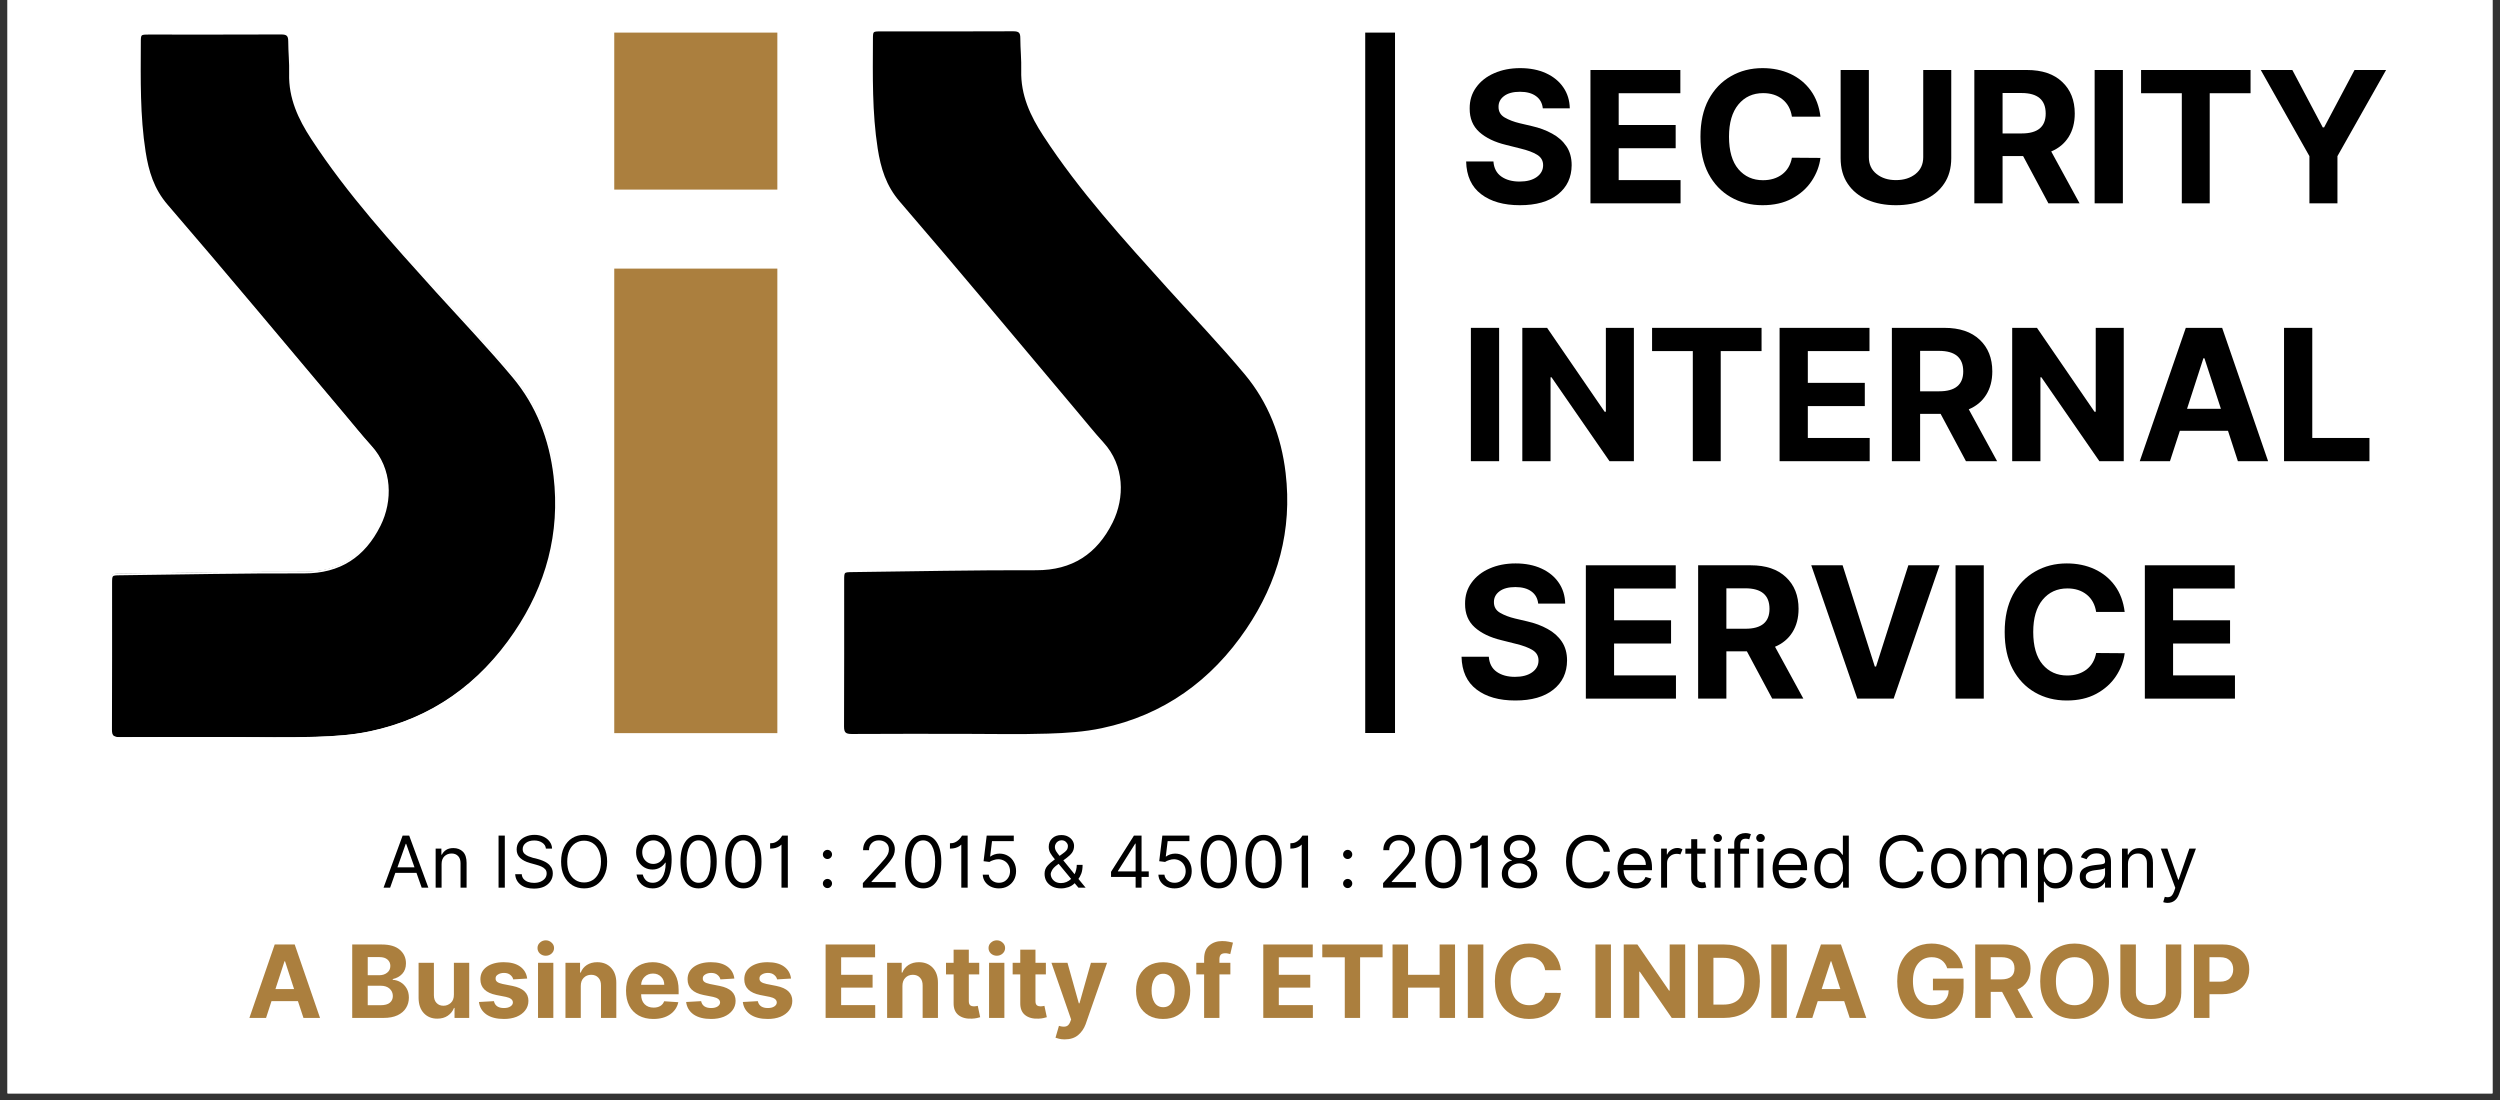 <svg xmlns="http://www.w3.org/2000/svg" xmlns:xlink="http://www.w3.org/1999/xlink" width="500" zoomAndPan="magnify" viewBox="0 0 375 165" height="220" preserveAspectRatio="xMidYMid meet" version="1.0"><rect x="0" y="0" width="375" height="165" fill="#333333" stroke="none"/><defs><g/><clipPath id="8014575d17"><path d="M 1.129 0 L 373.871 0 L 373.871 164.008 L 1.129 164.008 Z M 1.129 0 " clip-rule="nonzero"/></clipPath><clipPath id="9dea989a9a"><path d="M 16.508 5 L 83.602 5 L 83.602 110.746 L 16.508 110.746 Z M 16.508 5 " clip-rule="nonzero"/></clipPath><clipPath id="b951a6a0ff"><path d="M 16.508 4.887 L 83.602 4.887 L 83.602 110.746 L 16.508 110.746 Z M 16.508 4.887 " clip-rule="nonzero"/></clipPath><clipPath id="4e7df9a09c"><path d="M 126.32 4.41 L 193.414 4.41 L 193.414 110.27 L 126.32 110.27 Z M 126.32 4.41 " clip-rule="nonzero"/></clipPath><clipPath id="937479bf20"><path d="M 92.137 40.293 L 116.602 40.293 L 116.602 110 L 92.137 110 Z M 92.137 40.293 " clip-rule="nonzero"/></clipPath><clipPath id="e4939e230d"><path d="M 92.137 4.887 L 116.602 4.887 L 116.602 28.438 L 92.137 28.438 Z M 92.137 4.887 " clip-rule="nonzero"/></clipPath></defs><g clip-path="url(#8014575d17)"><path fill="#ffffff" d="M 1.129 0 L 373.871 0 L 373.871 164.008 L 1.129 164.008 Z M 1.129 0 " fill-opacity="1" fill-rule="nonzero"/><path fill="#ffffff" d="M 1.129 0 L 373.871 0 L 373.871 164.008 L 1.129 164.008 Z M 1.129 0 " fill-opacity="1" fill-rule="nonzero"/></g><path stroke-linecap="butt" transform="matrix(0, 0.745, -0.745, 0, 209.251, 4.888)" fill="none" stroke-linejoin="miter" d="M -0.001 2.998 L 141.02 2.998 " stroke="#000000" stroke-width="6" stroke-opacity="1" stroke-miterlimit="4"/><g clip-path="url(#9dea989a9a)"><path fill="#000000" d="M 34.715 110.57 C 29.125 110.57 23.535 110.551 17.945 110.586 C 16.98 110.586 16.645 110.32 16.652 109.32 C 16.688 102.02 16.668 94.719 16.672 87.414 C 16.672 86.094 16.703 86.066 18.047 86.055 C 27.242 85.945 36.438 85.738 45.637 85.773 C 51 85.785 54.668 83.348 56.98 78.699 C 58.801 75.039 58.75 70.281 55.625 66.871 C 54.215 65.316 52.891 63.66 51.527 62.047 C 42.715 51.605 33.969 41.105 25.039 30.766 C 22.965 28.363 22.168 25.695 21.707 22.762 C 20.859 17.352 20.965 11.898 20.984 6.449 C 20.984 5.059 21.004 5.043 22.395 5.043 C 28.992 5.043 35.59 5.059 42.188 5.027 C 43.062 5.027 43.391 5.273 43.391 6.172 C 43.391 7.793 43.574 9.418 43.527 11.035 C 43.43 14.695 44.887 17.797 46.812 20.738 C 52.246 29.062 58.945 36.367 65.57 43.715 C 69.402 47.938 73.355 52.082 77.023 56.453 C 80.605 60.727 82.559 65.789 83.211 71.34 C 84.219 79.914 82.062 87.734 77.285 94.781 C 72.016 102.555 64.809 107.758 55.512 109.711 C 52.859 110.273 50.105 110.449 47.395 110.535 C 43.172 110.668 38.941 110.57 34.715 110.57 Z M 34.715 110.57 " fill-opacity="1" fill-rule="nonzero"/></g><g clip-path="url(#b951a6a0ff)"><path stroke-linecap="butt" transform="matrix(0.282, 0, 0, 0.282, 16.51, 4.886)" fill="none" stroke-linejoin="miter" d="M 64.518 375.211 C 44.708 375.211 24.897 375.141 5.086 375.266 C 1.666 375.266 0.476 374.323 0.503 370.773 C 0.628 344.853 0.559 318.933 0.572 292.999 C 0.572 288.311 0.683 288.214 5.446 288.173 C 38.035 287.784 70.624 287.049 103.227 287.174 C 122.235 287.216 135.234 278.562 143.43 262.059 C 149.881 249.064 149.701 232.172 138.626 220.065 C 133.628 214.546 128.935 208.665 124.103 202.938 C 92.871 165.867 61.874 128.589 30.227 91.88 C 22.875 83.351 20.051 73.878 18.418 63.463 C 15.413 44.256 15.787 24.895 15.856 5.549 C 15.856 0.612 15.926 0.556 20.854 0.556 C 44.237 0.556 67.62 0.612 91.002 0.501 C 94.103 0.501 95.266 1.375 95.266 4.564 C 95.266 10.32 95.917 16.089 95.751 21.83 C 95.405 34.825 100.569 45.837 107.394 56.279 C 126.651 85.833 150.393 111.767 173.873 137.853 C 187.454 152.845 201.464 167.559 214.464 183.078 C 227.159 198.25 234.081 216.224 236.393 235.931 C 239.965 266.372 232.323 294.136 215.392 319.155 C 196.716 346.753 171.173 365.226 138.224 372.16 C 128.824 374.157 119.064 374.781 109.456 375.086 C 94.491 375.558 79.498 375.211 64.518 375.211 Z M 64.518 375.211 " stroke="#ffffff" stroke-width="1" stroke-opacity="1" stroke-miterlimit="10"/></g><g clip-path="url(#4e7df9a09c)"><path stroke-linecap="butt" transform="matrix(0.282, 0, 0, 0.282, 126.324, 4.412)" fill-opacity="1" fill="#000000" fill-rule="nonzero" stroke-linejoin="miter" d="M 64.514 375.203 C 44.703 375.203 24.906 375.134 5.082 375.273 C 1.662 375.273 0.485 374.316 0.499 370.765 C 0.624 344.845 0.555 318.925 0.568 293.005 C 0.568 288.304 0.679 288.221 5.442 288.165 C 38.044 287.777 70.633 287.056 103.236 287.167 C 122.23 287.222 135.23 278.554 143.426 262.065 C 149.877 249.056 149.697 232.165 138.636 220.058 C 133.624 214.552 128.931 208.672 124.099 202.944 C 92.867 165.874 61.884 128.596 30.236 91.886 C 22.871 83.357 20.047 73.885 18.414 63.47 C 15.423 44.262 15.783 24.902 15.866 5.555 C 15.866 0.604 15.922 0.549 20.864 0.549 C 44.233 0.563 67.615 0.604 90.998 0.493 C 94.113 0.493 95.276 1.381 95.262 4.571 C 95.262 10.326 95.913 16.095 95.747 21.837 C 95.414 34.831 100.564 45.829 107.39 56.286 C 126.647 85.825 150.389 111.773 173.883 137.846 C 187.45 152.851 201.474 167.566 214.474 183.084 C 227.155 198.256 234.077 216.216 236.389 235.937 C 239.975 266.364 232.319 294.129 215.388 319.161 C 196.726 346.745 171.169 365.218 138.22 372.166 C 128.834 374.163 119.074 374.773 109.452 375.078 C 94.487 375.564 79.494 375.203 64.514 375.203 Z M 64.514 375.203 " stroke="#ffffff" stroke-width="1" stroke-opacity="1" stroke-miterlimit="10"/></g><g clip-path="url(#937479bf20)"><path fill="#ab7f3e" d="M 92.137 40.293 L 116.602 40.293 L 116.602 109.965 L 92.137 109.965 Z M 92.137 40.293 " fill-opacity="1" fill-rule="nonzero"/></g><g clip-path="url(#e4939e230d)"><path fill="#ab7f3e" d="M 92.137 4.887 L 116.605 4.887 L 116.605 28.438 L 92.137 28.438 Z M 92.137 4.887 " fill-opacity="1" fill-rule="nonzero"/></g><g fill="#ab7f3e" fill-opacity="1"><g transform="translate(37.05, 152.689)"><g><path d="M 2.859 0 L 0.359 0 L 4.156 -11.016 L 7.156 -11.016 L 10.953 0 L 8.469 0 L 7.641 -2.516 L 3.672 -2.516 Z M 4.266 -4.328 L 7.062 -4.328 L 5.703 -8.5 L 5.625 -8.5 Z M 4.266 -4.328 "/></g></g></g><g fill="#ab7f3e" fill-opacity="1"><g transform="translate(48.369, 152.689)"><g/></g></g><g fill="#ab7f3e" fill-opacity="1"><g transform="translate(51.879, 152.689)"><g><path d="M 0.953 0 L 0.953 -11.016 L 5.359 -11.016 C 6.578 -11.016 7.488 -10.75 8.094 -10.219 C 8.707 -9.688 9.016 -9.008 9.016 -8.188 C 9.016 -7.539 8.828 -7.016 8.453 -6.609 C 8.078 -6.211 7.602 -5.953 7.031 -5.828 L 7.031 -5.719 C 7.445 -5.695 7.836 -5.578 8.203 -5.359 C 8.578 -5.141 8.879 -4.832 9.109 -4.438 C 9.336 -4.051 9.453 -3.586 9.453 -3.047 C 9.453 -2.461 9.305 -1.941 9.016 -1.484 C 8.734 -1.023 8.305 -0.66 7.734 -0.391 C 7.172 -0.129 6.477 0 5.656 0 Z M 3.281 -1.906 L 5.188 -1.906 C 5.832 -1.906 6.301 -2.031 6.594 -2.281 C 6.895 -2.531 7.047 -2.863 7.047 -3.281 C 7.047 -3.727 6.883 -4.098 6.562 -4.391 C 6.238 -4.68 5.797 -4.828 5.234 -4.828 L 3.281 -4.828 Z M 3.281 -6.406 L 5.016 -6.406 C 5.484 -6.406 5.875 -6.531 6.188 -6.781 C 6.508 -7.031 6.672 -7.367 6.672 -7.797 C 6.672 -8.191 6.531 -8.508 6.25 -8.75 C 5.969 -9 5.566 -9.125 5.047 -9.125 L 3.281 -9.125 Z M 3.281 -6.406 "/></g></g></g><g fill="#ab7f3e" fill-opacity="1"><g transform="translate(61.882, 152.689)"><g><path d="M 6.203 -3.516 L 6.203 -8.266 L 8.5 -8.266 L 8.5 0 L 6.297 0 L 6.297 -1.5 L 6.219 -1.5 C 6.031 -1.02 5.719 -0.629 5.281 -0.328 C 4.852 -0.035 4.328 0.109 3.703 0.109 C 2.879 0.109 2.207 -0.164 1.688 -0.719 C 1.176 -1.27 0.914 -2.031 0.906 -3 L 0.906 -8.266 L 3.203 -8.266 L 3.203 -3.406 C 3.203 -2.914 3.332 -2.531 3.594 -2.25 C 3.852 -1.969 4.203 -1.828 4.641 -1.828 C 5.047 -1.828 5.41 -1.969 5.734 -2.25 C 6.055 -2.539 6.211 -2.961 6.203 -3.516 Z M 6.203 -3.516 "/></g></g></g><g fill="#ab7f3e" fill-opacity="1"><g transform="translate(71.294, 152.689)"><g><path d="M 7.781 -5.906 L 5.688 -5.781 C 5.633 -6.039 5.488 -6.266 5.25 -6.453 C 5.02 -6.648 4.707 -6.75 4.312 -6.75 C 3.957 -6.75 3.656 -6.672 3.406 -6.516 C 3.156 -6.367 3.035 -6.172 3.047 -5.922 C 3.035 -5.723 3.109 -5.555 3.266 -5.422 C 3.43 -5.285 3.707 -5.176 4.094 -5.094 L 5.594 -4.797 C 7.176 -4.473 7.969 -3.727 7.969 -2.562 C 7.969 -2.02 7.805 -1.539 7.484 -1.125 C 7.172 -0.719 6.738 -0.398 6.188 -0.172 C 5.633 0.047 5.004 0.156 4.297 0.156 C 3.203 0.156 2.328 -0.066 1.672 -0.516 C 1.023 -0.973 0.648 -1.598 0.547 -2.391 L 2.797 -2.516 C 2.867 -2.172 3.035 -1.91 3.297 -1.734 C 3.555 -1.566 3.891 -1.484 4.297 -1.484 C 4.703 -1.484 5.023 -1.562 5.266 -1.719 C 5.516 -1.883 5.641 -2.086 5.641 -2.328 C 5.629 -2.734 5.281 -3.008 4.594 -3.156 L 3.156 -3.438 C 1.562 -3.758 0.766 -4.547 0.766 -5.797 C 0.766 -6.586 1.082 -7.211 1.719 -7.672 C 2.363 -8.129 3.211 -8.359 4.266 -8.359 C 5.305 -8.359 6.129 -8.141 6.734 -7.703 C 7.336 -7.266 7.688 -6.664 7.781 -5.906 Z M 7.781 -5.906 "/></g></g></g><g fill="#ab7f3e" fill-opacity="1"><g transform="translate(79.797, 152.689)"><g><path d="M 0.906 0 L 0.906 -8.266 L 3.203 -8.266 L 3.203 0 Z M 2.062 -9.328 C 1.727 -9.328 1.438 -9.438 1.188 -9.656 C 0.945 -9.883 0.828 -10.16 0.828 -10.484 C 0.828 -10.805 0.945 -11.078 1.188 -11.297 C 1.438 -11.523 1.727 -11.641 2.062 -11.641 C 2.406 -11.641 2.695 -11.523 2.938 -11.297 C 3.188 -11.078 3.312 -10.805 3.312 -10.484 C 3.312 -10.16 3.188 -9.883 2.938 -9.656 C 2.695 -9.438 2.406 -9.328 2.062 -9.328 Z M 2.062 -9.328 "/></g></g></g><g fill="#ab7f3e" fill-opacity="1"><g transform="translate(83.914, 152.689)"><g><path d="M 3.203 -4.781 L 3.203 0 L 0.906 0 L 0.906 -8.266 L 3.094 -8.266 L 3.094 -6.797 L 3.188 -6.797 C 3.375 -7.273 3.68 -7.656 4.109 -7.938 C 4.547 -8.219 5.066 -8.359 5.672 -8.359 C 6.535 -8.359 7.227 -8.082 7.75 -7.531 C 8.27 -6.977 8.531 -6.223 8.531 -5.266 L 8.531 0 L 6.234 0 L 6.234 -4.844 C 6.242 -5.352 6.113 -5.75 5.844 -6.031 C 5.582 -6.32 5.223 -6.469 4.766 -6.469 C 4.305 -6.469 3.93 -6.316 3.641 -6.016 C 3.348 -5.723 3.203 -5.312 3.203 -4.781 Z M 3.203 -4.781 "/></g></g></g><g fill="#ab7f3e" fill-opacity="1"><g transform="translate(93.326, 152.689)"><g><path d="M 4.672 0.156 C 3.828 0.156 3.098 -0.016 2.484 -0.359 C 1.867 -0.703 1.395 -1.191 1.062 -1.828 C 0.738 -2.461 0.578 -3.219 0.578 -4.094 C 0.578 -4.938 0.738 -5.68 1.062 -6.328 C 1.395 -6.973 1.863 -7.473 2.469 -7.828 C 3.07 -8.18 3.781 -8.359 4.594 -8.359 C 5.312 -8.359 5.961 -8.203 6.547 -7.891 C 7.141 -7.586 7.609 -7.125 7.953 -6.5 C 8.297 -5.883 8.469 -5.109 8.469 -4.172 L 8.469 -3.547 L 2.844 -3.547 L 2.844 -3.531 C 2.844 -2.914 3.008 -2.43 3.344 -2.078 C 3.688 -1.723 4.145 -1.547 4.719 -1.547 C 5.102 -1.547 5.43 -1.625 5.703 -1.781 C 5.984 -1.945 6.18 -2.188 6.297 -2.5 L 8.422 -2.359 C 8.254 -1.598 7.844 -0.988 7.188 -0.531 C 6.531 -0.07 5.691 0.156 4.672 0.156 Z M 2.844 -4.969 L 6.312 -4.969 C 6.312 -5.457 6.156 -5.859 5.844 -6.172 C 5.531 -6.492 5.125 -6.656 4.625 -6.656 C 4.113 -6.656 3.691 -6.488 3.359 -6.156 C 3.035 -5.832 2.863 -5.438 2.844 -4.969 Z M 2.844 -4.969 "/></g></g></g><g fill="#ab7f3e" fill-opacity="1"><g transform="translate(102.372, 152.689)"><g><path d="M 7.781 -5.906 L 5.688 -5.781 C 5.633 -6.039 5.488 -6.266 5.25 -6.453 C 5.02 -6.648 4.707 -6.75 4.312 -6.75 C 3.957 -6.75 3.656 -6.672 3.406 -6.516 C 3.156 -6.367 3.035 -6.172 3.047 -5.922 C 3.035 -5.723 3.109 -5.555 3.266 -5.422 C 3.43 -5.285 3.707 -5.176 4.094 -5.094 L 5.594 -4.797 C 7.176 -4.473 7.969 -3.727 7.969 -2.562 C 7.969 -2.02 7.805 -1.539 7.484 -1.125 C 7.172 -0.719 6.738 -0.398 6.188 -0.172 C 5.633 0.047 5.004 0.156 4.297 0.156 C 3.203 0.156 2.328 -0.066 1.672 -0.516 C 1.023 -0.973 0.648 -1.598 0.547 -2.391 L 2.797 -2.516 C 2.867 -2.172 3.035 -1.91 3.297 -1.734 C 3.555 -1.566 3.891 -1.484 4.297 -1.484 C 4.703 -1.484 5.023 -1.562 5.266 -1.719 C 5.516 -1.883 5.641 -2.086 5.641 -2.328 C 5.629 -2.734 5.281 -3.008 4.594 -3.156 L 3.156 -3.438 C 1.562 -3.758 0.766 -4.547 0.766 -5.797 C 0.766 -6.586 1.082 -7.211 1.719 -7.672 C 2.363 -8.129 3.211 -8.359 4.266 -8.359 C 5.305 -8.359 6.129 -8.141 6.734 -7.703 C 7.336 -7.266 7.688 -6.664 7.781 -5.906 Z M 7.781 -5.906 "/></g></g></g><g fill="#ab7f3e" fill-opacity="1"><g transform="translate(110.876, 152.689)"><g><path d="M 7.781 -5.906 L 5.688 -5.781 C 5.633 -6.039 5.488 -6.266 5.25 -6.453 C 5.02 -6.648 4.707 -6.75 4.312 -6.75 C 3.957 -6.75 3.656 -6.672 3.406 -6.516 C 3.156 -6.367 3.035 -6.172 3.047 -5.922 C 3.035 -5.723 3.109 -5.555 3.266 -5.422 C 3.43 -5.285 3.707 -5.176 4.094 -5.094 L 5.594 -4.797 C 7.176 -4.473 7.969 -3.727 7.969 -2.562 C 7.969 -2.02 7.805 -1.539 7.484 -1.125 C 7.172 -0.719 6.738 -0.398 6.188 -0.172 C 5.633 0.047 5.004 0.156 4.297 0.156 C 3.203 0.156 2.328 -0.066 1.672 -0.516 C 1.023 -0.973 0.648 -1.598 0.547 -2.391 L 2.797 -2.516 C 2.867 -2.172 3.035 -1.91 3.297 -1.734 C 3.555 -1.566 3.891 -1.484 4.297 -1.484 C 4.703 -1.484 5.023 -1.562 5.266 -1.719 C 5.516 -1.883 5.641 -2.086 5.641 -2.328 C 5.629 -2.734 5.281 -3.008 4.594 -3.156 L 3.156 -3.438 C 1.562 -3.758 0.766 -4.547 0.766 -5.797 C 0.766 -6.586 1.082 -7.211 1.719 -7.672 C 2.363 -8.129 3.211 -8.359 4.266 -8.359 C 5.305 -8.359 6.129 -8.141 6.734 -7.703 C 7.336 -7.266 7.688 -6.664 7.781 -5.906 Z M 7.781 -5.906 "/></g></g></g><g fill="#ab7f3e" fill-opacity="1"><g transform="translate(119.379, 152.689)"><g/></g></g><g fill="#ab7f3e" fill-opacity="1"><g transform="translate(122.889, 152.689)"><g><path d="M 0.953 0 L 0.953 -11.016 L 8.375 -11.016 L 8.375 -9.094 L 3.281 -9.094 L 3.281 -6.469 L 8 -6.469 L 8 -4.547 L 3.281 -4.547 L 3.281 -1.922 L 8.391 -1.922 L 8.391 0 Z M 0.953 0 "/></g></g></g><g fill="#ab7f3e" fill-opacity="1"><g transform="translate(132.161, 152.689)"><g><path d="M 3.203 -4.781 L 3.203 0 L 0.906 0 L 0.906 -8.266 L 3.094 -8.266 L 3.094 -6.797 L 3.188 -6.797 C 3.375 -7.273 3.68 -7.656 4.109 -7.938 C 4.547 -8.219 5.066 -8.359 5.672 -8.359 C 6.535 -8.359 7.227 -8.082 7.75 -7.531 C 8.27 -6.977 8.531 -6.223 8.531 -5.266 L 8.531 0 L 6.234 0 L 6.234 -4.844 C 6.242 -5.352 6.113 -5.75 5.844 -6.031 C 5.582 -6.32 5.223 -6.469 4.766 -6.469 C 4.305 -6.469 3.93 -6.316 3.641 -6.016 C 3.348 -5.723 3.203 -5.312 3.203 -4.781 Z M 3.203 -4.781 "/></g></g></g><g fill="#ab7f3e" fill-opacity="1"><g transform="translate(141.572, 152.689)"><g><path d="M 5.312 -8.266 L 5.312 -6.531 L 3.75 -6.531 L 3.75 -2.531 C 3.75 -2.219 3.82 -2.004 3.969 -1.891 C 4.113 -1.785 4.301 -1.734 4.531 -1.734 C 4.633 -1.734 4.738 -1.742 4.844 -1.766 C 4.957 -1.785 5.039 -1.801 5.094 -1.812 L 5.453 -0.109 C 5.336 -0.066 5.176 -0.023 4.969 0.016 C 4.758 0.066 4.508 0.098 4.219 0.109 C 3.383 0.148 2.711 -0.023 2.203 -0.422 C 1.703 -0.816 1.457 -1.422 1.469 -2.234 L 1.469 -6.531 L 0.328 -6.531 L 0.328 -8.266 L 1.469 -8.266 L 1.469 -10.234 L 3.75 -10.234 L 3.75 -8.266 Z M 5.312 -8.266 "/></g></g></g><g fill="#ab7f3e" fill-opacity="1"><g transform="translate(147.453, 152.689)"><g><path d="M 0.906 0 L 0.906 -8.266 L 3.203 -8.266 L 3.203 0 Z M 2.062 -9.328 C 1.727 -9.328 1.438 -9.438 1.188 -9.656 C 0.945 -9.883 0.828 -10.16 0.828 -10.484 C 0.828 -10.805 0.945 -11.078 1.188 -11.297 C 1.438 -11.523 1.727 -11.641 2.062 -11.641 C 2.406 -11.641 2.695 -11.523 2.938 -11.297 C 3.188 -11.078 3.312 -10.805 3.312 -10.484 C 3.312 -10.16 3.188 -9.883 2.938 -9.656 C 2.695 -9.438 2.406 -9.328 2.062 -9.328 Z M 2.062 -9.328 "/></g></g></g><g fill="#ab7f3e" fill-opacity="1"><g transform="translate(151.57, 152.689)"><g><path d="M 5.312 -8.266 L 5.312 -6.531 L 3.75 -6.531 L 3.75 -2.531 C 3.75 -2.219 3.82 -2.004 3.969 -1.891 C 4.113 -1.785 4.301 -1.734 4.531 -1.734 C 4.633 -1.734 4.738 -1.742 4.844 -1.766 C 4.957 -1.785 5.039 -1.801 5.094 -1.812 L 5.453 -0.109 C 5.336 -0.066 5.176 -0.023 4.969 0.016 C 4.758 0.066 4.508 0.098 4.219 0.109 C 3.383 0.148 2.711 -0.023 2.203 -0.422 C 1.703 -0.816 1.457 -1.422 1.469 -2.234 L 1.469 -6.531 L 0.328 -6.531 L 0.328 -8.266 L 1.469 -8.266 L 1.469 -10.234 L 3.75 -10.234 L 3.75 -8.266 Z M 5.312 -8.266 "/></g></g></g><g fill="#ab7f3e" fill-opacity="1"><g transform="translate(157.45, 152.689)"><g><path d="M 2.25 3.219 C 1.926 3.219 1.645 3.188 1.406 3.125 C 1.176 3.07 1 3.02 0.875 2.969 L 1.391 1.188 C 1.797 1.312 2.133 1.344 2.406 1.281 C 2.688 1.227 2.906 1.016 3.062 0.641 L 3.219 0.234 L 0.266 -8.266 L 2.672 -8.266 L 4.375 -2.188 L 4.469 -2.188 L 6.188 -8.266 L 8.609 -8.266 L 5.391 0.953 C 5.148 1.609 4.773 2.148 4.266 2.578 C 3.754 3.004 3.082 3.219 2.25 3.219 Z M 2.25 3.219 "/></g></g></g><g fill="#ab7f3e" fill-opacity="1"><g transform="translate(166.319, 152.689)"><g/></g></g><g fill="#ab7f3e" fill-opacity="1"><g transform="translate(169.829, 152.689)"><g><path d="M 4.641 0.156 C 3.805 0.156 3.082 -0.02 2.469 -0.375 C 1.863 -0.727 1.395 -1.223 1.062 -1.859 C 0.738 -2.504 0.578 -3.25 0.578 -4.094 C 0.578 -4.945 0.738 -5.691 1.062 -6.328 C 1.395 -6.973 1.863 -7.473 2.469 -7.828 C 3.082 -8.18 3.805 -8.359 4.641 -8.359 C 5.473 -8.359 6.191 -8.18 6.797 -7.828 C 7.41 -7.473 7.879 -6.973 8.203 -6.328 C 8.535 -5.691 8.703 -4.945 8.703 -4.094 C 8.703 -3.25 8.535 -2.504 8.203 -1.859 C 7.879 -1.223 7.41 -0.727 6.797 -0.375 C 6.191 -0.02 5.473 0.156 4.641 0.156 Z M 4.656 -1.609 C 5.219 -1.609 5.645 -1.844 5.938 -2.312 C 6.227 -2.789 6.375 -3.391 6.375 -4.109 C 6.375 -4.828 6.227 -5.426 5.938 -5.906 C 5.645 -6.383 5.219 -6.625 4.656 -6.625 C 4.082 -6.625 3.645 -6.383 3.344 -5.906 C 3.051 -5.426 2.906 -4.828 2.906 -4.109 C 2.906 -3.391 3.051 -2.789 3.344 -2.312 C 3.645 -1.844 4.082 -1.609 4.656 -1.609 Z M 4.656 -1.609 "/></g></g></g><g fill="#ab7f3e" fill-opacity="1"><g transform="translate(179.117, 152.689)"><g><path d="M 5.438 -8.266 L 5.438 -6.531 L 3.797 -6.531 L 3.797 0 L 1.5 0 L 1.5 -6.531 L 0.328 -6.531 L 0.328 -8.266 L 1.5 -8.266 L 1.5 -8.859 C 1.5 -9.754 1.754 -10.422 2.266 -10.859 C 2.785 -11.305 3.43 -11.531 4.203 -11.531 C 4.555 -11.531 4.879 -11.5 5.172 -11.438 C 5.461 -11.383 5.68 -11.336 5.828 -11.297 L 5.422 -9.578 C 5.336 -9.609 5.227 -9.633 5.094 -9.656 C 4.957 -9.688 4.82 -9.703 4.688 -9.703 C 4.352 -9.703 4.117 -9.625 3.984 -9.469 C 3.859 -9.312 3.797 -9.094 3.797 -8.812 L 3.797 -8.266 Z M 5.438 -8.266 "/></g></g></g><g fill="#ab7f3e" fill-opacity="1"><g transform="translate(185.029, 152.689)"><g/></g></g><g fill="#ab7f3e" fill-opacity="1"><g transform="translate(188.539, 152.689)"><g><path d="M 0.953 0 L 0.953 -11.016 L 8.375 -11.016 L 8.375 -9.094 L 3.281 -9.094 L 3.281 -6.469 L 8 -6.469 L 8 -4.547 L 3.281 -4.547 L 3.281 -1.922 L 8.391 -1.922 L 8.391 0 Z M 0.953 0 "/></g></g></g><g fill="#ab7f3e" fill-opacity="1"><g transform="translate(197.811, 152.689)"><g><path d="M 0.531 -9.094 L 0.531 -11.016 L 9.578 -11.016 L 9.578 -9.094 L 6.203 -9.094 L 6.203 0 L 3.906 0 L 3.906 -9.094 Z M 0.531 -9.094 "/></g></g></g><g fill="#ab7f3e" fill-opacity="1"><g transform="translate(207.927, 152.689)"><g><path d="M 0.953 0 L 0.953 -11.016 L 3.281 -11.016 L 3.281 -6.469 L 8.016 -6.469 L 8.016 -11.016 L 10.328 -11.016 L 10.328 0 L 8.016 0 L 8.016 -4.547 L 3.281 -4.547 L 3.281 0 Z M 0.953 0 "/></g></g></g><g fill="#ab7f3e" fill-opacity="1"><g transform="translate(219.22, 152.689)"><g><path d="M 3.281 -11.016 L 3.281 0 L 0.953 0 L 0.953 -11.016 Z M 3.281 -11.016 "/></g></g></g><g fill="#ab7f3e" fill-opacity="1"><g transform="translate(223.466, 152.689)"><g><path d="M 10.672 -7.156 L 8.312 -7.156 C 8.227 -7.758 7.973 -8.234 7.547 -8.578 C 7.117 -8.93 6.586 -9.109 5.953 -9.109 C 5.098 -9.109 4.41 -8.789 3.891 -8.156 C 3.379 -7.531 3.125 -6.645 3.125 -5.5 C 3.125 -4.32 3.379 -3.426 3.891 -2.812 C 4.41 -2.207 5.094 -1.906 5.938 -1.906 C 6.551 -1.906 7.07 -2.066 7.5 -2.391 C 7.938 -2.711 8.207 -3.172 8.312 -3.766 L 10.672 -3.75 C 10.586 -3.07 10.348 -2.438 9.953 -1.844 C 9.555 -1.25 9.016 -0.766 8.328 -0.391 C 7.648 -0.023 6.836 0.156 5.891 0.156 C 4.91 0.156 4.035 -0.066 3.266 -0.516 C 2.492 -0.961 1.883 -1.602 1.438 -2.438 C 0.988 -3.281 0.766 -4.301 0.766 -5.5 C 0.766 -6.707 0.988 -7.727 1.438 -8.562 C 1.895 -9.406 2.508 -10.047 3.281 -10.484 C 4.051 -10.93 4.922 -11.156 5.891 -11.156 C 6.742 -11.156 7.508 -11 8.188 -10.688 C 8.875 -10.375 9.43 -9.922 9.859 -9.328 C 10.297 -8.734 10.566 -8.008 10.672 -7.156 Z M 10.672 -7.156 "/></g></g></g><g fill="#ab7f3e" fill-opacity="1"><g transform="translate(234.85, 152.689)"><g/></g></g><g fill="#ab7f3e" fill-opacity="1"><g transform="translate(238.36, 152.689)"><g><path d="M 3.281 -11.016 L 3.281 0 L 0.953 0 L 0.953 -11.016 Z M 3.281 -11.016 "/></g></g></g><g fill="#ab7f3e" fill-opacity="1"><g transform="translate(242.607, 152.689)"><g><path d="M 10.172 -11.016 L 10.172 0 L 8.156 0 L 3.359 -6.938 L 3.281 -6.938 L 3.281 0 L 0.953 0 L 0.953 -11.016 L 3 -11.016 L 7.75 -4.094 L 7.844 -4.094 L 7.844 -11.016 Z M 10.172 -11.016 "/></g></g></g><g fill="#ab7f3e" fill-opacity="1"><g transform="translate(253.733, 152.689)"><g><path d="M 4.859 0 L 0.953 0 L 0.953 -11.016 L 4.891 -11.016 C 5.992 -11.016 6.945 -10.789 7.75 -10.344 C 8.551 -9.906 9.164 -9.273 9.594 -8.453 C 10.031 -7.641 10.25 -6.66 10.25 -5.516 C 10.25 -4.367 10.031 -3.383 9.594 -2.562 C 9.164 -1.738 8.547 -1.102 7.734 -0.656 C 6.93 -0.219 5.973 0 4.859 0 Z M 3.281 -2 L 4.766 -2 C 5.797 -2 6.578 -2.273 7.109 -2.828 C 7.648 -3.391 7.922 -4.285 7.922 -5.516 C 7.922 -6.734 7.648 -7.617 7.109 -8.172 C 6.578 -8.734 5.797 -9.016 4.766 -9.016 L 3.281 -9.016 Z M 3.281 -2 "/></g></g></g><g fill="#ab7f3e" fill-opacity="1"><g transform="translate(264.741, 152.689)"><g><path d="M 3.281 -11.016 L 3.281 0 L 0.953 0 L 0.953 -11.016 Z M 3.281 -11.016 "/></g></g></g><g fill="#ab7f3e" fill-opacity="1"><g transform="translate(268.987, 152.689)"><g><path d="M 2.859 0 L 0.359 0 L 4.156 -11.016 L 7.156 -11.016 L 10.953 0 L 8.469 0 L 7.641 -2.516 L 3.672 -2.516 Z M 4.266 -4.328 L 7.062 -4.328 L 5.703 -8.5 L 5.625 -8.5 Z M 4.266 -4.328 "/></g></g></g><g fill="#ab7f3e" fill-opacity="1"><g transform="translate(280.307, 152.689)"><g/></g></g><g fill="#ab7f3e" fill-opacity="1"><g transform="translate(283.817, 152.689)"><g><path d="M 8.266 -7.453 C 8.109 -7.961 7.832 -8.363 7.438 -8.656 C 7.039 -8.957 6.547 -9.109 5.953 -9.109 C 5.109 -9.109 4.426 -8.797 3.906 -8.172 C 3.383 -7.547 3.125 -6.66 3.125 -5.516 C 3.125 -4.367 3.379 -3.477 3.891 -2.844 C 4.398 -2.219 5.094 -1.906 5.969 -1.906 C 6.75 -1.906 7.359 -2.109 7.797 -2.516 C 8.242 -2.922 8.473 -3.461 8.484 -4.141 L 6.125 -4.141 L 6.125 -5.891 L 10.719 -5.891 L 10.719 -4.5 C 10.719 -3.539 10.516 -2.711 10.109 -2.016 C 9.703 -1.316 9.141 -0.781 8.422 -0.406 C 7.711 -0.031 6.895 0.156 5.969 0.156 C 4.938 0.156 4.023 -0.07 3.234 -0.531 C 2.453 -0.988 1.844 -1.641 1.406 -2.484 C 0.977 -3.328 0.766 -4.332 0.766 -5.5 C 0.766 -6.688 0.988 -7.703 1.438 -8.547 C 1.895 -9.391 2.516 -10.035 3.297 -10.484 C 4.078 -10.93 4.953 -11.156 5.922 -11.156 C 6.742 -11.156 7.492 -11 8.172 -10.688 C 8.848 -10.375 9.398 -9.938 9.828 -9.375 C 10.254 -8.82 10.52 -8.18 10.625 -7.453 Z M 8.266 -7.453 "/></g></g></g><g fill="#ab7f3e" fill-opacity="1"><g transform="translate(295.33, 152.689)"><g><path d="M 0.953 0 L 0.953 -11.016 L 5.297 -11.016 C 6.547 -11.016 7.516 -10.688 8.203 -10.031 C 8.898 -9.375 9.25 -8.504 9.25 -7.422 C 9.25 -6.66 9.082 -6.016 8.75 -5.484 C 8.414 -4.953 7.93 -4.551 7.297 -4.281 L 9.641 0 L 7.062 0 L 4.984 -3.906 L 3.281 -3.906 L 3.281 0 Z M 3.281 -5.781 L 4.859 -5.781 C 6.18 -5.781 6.844 -6.328 6.844 -7.422 C 6.844 -8.547 6.18 -9.109 4.859 -9.109 L 3.281 -9.109 Z M 3.281 -5.781 "/></g></g></g><g fill="#ab7f3e" fill-opacity="1"><g transform="translate(305.263, 152.689)"><g><path d="M 11.078 -5.5 C 11.078 -4.301 10.848 -3.281 10.391 -2.438 C 9.941 -1.594 9.328 -0.945 8.547 -0.5 C 7.766 -0.062 6.891 0.156 5.922 0.156 C 4.941 0.156 4.062 -0.066 3.281 -0.516 C 2.508 -0.961 1.895 -1.609 1.438 -2.453 C 0.988 -3.297 0.766 -4.312 0.766 -5.5 C 0.766 -6.707 0.988 -7.727 1.438 -8.562 C 1.895 -9.406 2.508 -10.047 3.281 -10.484 C 4.062 -10.93 4.941 -11.156 5.922 -11.156 C 6.891 -11.156 7.766 -10.93 8.547 -10.484 C 9.328 -10.047 9.941 -9.406 10.391 -8.562 C 10.848 -7.727 11.078 -6.707 11.078 -5.5 Z M 8.719 -5.5 C 8.719 -6.676 8.461 -7.57 7.953 -8.188 C 7.441 -8.801 6.766 -9.109 5.922 -9.109 C 5.078 -9.109 4.398 -8.801 3.891 -8.188 C 3.379 -7.57 3.125 -6.676 3.125 -5.5 C 3.125 -4.344 3.379 -3.453 3.891 -2.828 C 4.398 -2.211 5.078 -1.906 5.922 -1.906 C 6.766 -1.906 7.441 -2.211 7.953 -2.828 C 8.461 -3.453 8.719 -4.344 8.719 -5.5 Z M 8.719 -5.5 "/></g></g></g><g fill="#ab7f3e" fill-opacity="1"><g transform="translate(317.099, 152.689)"><g><path d="M 7.781 -11.016 L 10.094 -11.016 L 10.094 -3.734 C 10.094 -2.898 9.895 -2.191 9.5 -1.609 C 9.113 -1.035 8.578 -0.598 7.891 -0.297 C 7.203 0.004 6.41 0.156 5.516 0.156 C 4.629 0.156 3.844 0.004 3.156 -0.297 C 2.469 -0.598 1.926 -1.035 1.531 -1.609 C 1.145 -2.191 0.953 -2.898 0.953 -3.734 L 0.953 -11.016 L 3.281 -11.016 L 3.281 -3.812 C 3.281 -3.227 3.492 -2.766 3.922 -2.422 C 4.348 -2.086 4.879 -1.922 5.516 -1.922 C 6.172 -1.922 6.711 -2.086 7.141 -2.422 C 7.566 -2.766 7.781 -3.227 7.781 -3.812 Z M 7.781 -11.016 "/></g></g></g><g fill="#ab7f3e" fill-opacity="1"><g transform="translate(328.139, 152.689)"><g><path d="M 0.953 0 L 0.953 -11.016 L 5.297 -11.016 C 6.129 -11.016 6.836 -10.852 7.422 -10.531 C 8.016 -10.219 8.469 -9.781 8.781 -9.219 C 9.094 -8.656 9.25 -8.008 9.25 -7.281 C 9.25 -6.551 9.086 -5.906 8.766 -5.344 C 8.453 -4.789 8 -4.352 7.406 -4.031 C 6.812 -3.719 6.086 -3.562 5.234 -3.562 L 3.281 -3.562 L 3.281 0 Z M 3.281 -5.438 L 4.859 -5.438 C 5.523 -5.438 6.02 -5.609 6.344 -5.953 C 6.676 -6.297 6.844 -6.738 6.844 -7.281 C 6.844 -7.832 6.676 -8.273 6.344 -8.609 C 6.02 -8.941 5.523 -9.109 4.859 -9.109 L 3.281 -9.109 Z M 3.281 -5.438 "/></g></g></g><g fill="#000000" fill-opacity="1"><g transform="translate(57.253, 133.15)"><g><path d="M 1.266 0 L 0.281 0 L 3.141 -7.812 L 4.125 -7.812 L 7 0 L 6 0 L 5.219 -2.219 L 2.047 -2.219 Z M 2.359 -3.047 L 4.922 -3.047 L 3.672 -6.578 L 3.609 -6.578 Z M 2.359 -3.047 "/></g></g></g><g fill="#000000" fill-opacity="1"><g transform="translate(64.519, 133.15)"><g><path d="M 1.719 -3.531 L 1.719 0 L 0.828 0 L 0.828 -5.859 L 1.688 -5.859 L 1.688 -4.953 L 1.766 -4.953 C 1.91 -5.242 2.117 -5.477 2.391 -5.656 C 2.672 -5.844 3.035 -5.938 3.484 -5.938 C 4.078 -5.938 4.555 -5.754 4.922 -5.391 C 5.285 -5.023 5.469 -4.469 5.469 -3.719 L 5.469 0 L 4.562 0 L 4.562 -3.672 C 4.562 -4.129 4.441 -4.484 4.203 -4.734 C 3.961 -4.992 3.633 -5.125 3.219 -5.125 C 2.789 -5.125 2.43 -4.984 2.141 -4.703 C 1.859 -4.43 1.719 -4.039 1.719 -3.531 Z M 1.719 -3.531 "/></g></g></g><g fill="#000000" fill-opacity="1"><g transform="translate(70.808, 133.15)"><g/></g></g><g fill="#000000" fill-opacity="1"><g transform="translate(73.831, 133.15)"><g><path d="M 1.891 -7.812 L 1.891 0 L 0.953 0 L 0.953 -7.812 Z M 1.891 -7.812 "/></g></g></g><g fill="#000000" fill-opacity="1"><g transform="translate(76.67, 133.15)"><g><path d="M 5.219 -5.859 C 5.176 -6.242 4.988 -6.539 4.656 -6.75 C 4.332 -6.969 3.938 -7.078 3.469 -7.078 C 2.945 -7.078 2.523 -6.953 2.203 -6.703 C 1.891 -6.461 1.734 -6.156 1.734 -5.781 C 1.734 -5.508 1.816 -5.285 1.984 -5.109 C 2.16 -4.941 2.367 -4.805 2.609 -4.703 C 2.848 -4.609 3.062 -4.535 3.25 -4.484 L 4.047 -4.281 C 4.254 -4.227 4.484 -4.148 4.734 -4.047 C 4.984 -3.953 5.223 -3.82 5.453 -3.656 C 5.68 -3.5 5.867 -3.297 6.016 -3.047 C 6.172 -2.797 6.25 -2.488 6.25 -2.125 C 6.25 -1.695 6.133 -1.312 5.906 -0.969 C 5.688 -0.633 5.367 -0.363 4.953 -0.156 C 4.535 0.039 4.023 0.141 3.422 0.141 C 2.578 0.141 1.906 -0.055 1.406 -0.453 C 0.914 -0.848 0.648 -1.367 0.609 -2.016 L 1.594 -2.016 C 1.613 -1.723 1.711 -1.477 1.891 -1.281 C 2.066 -1.094 2.285 -0.953 2.547 -0.859 C 2.816 -0.766 3.109 -0.719 3.422 -0.719 C 3.785 -0.719 4.109 -0.773 4.391 -0.891 C 4.68 -1.016 4.91 -1.18 5.078 -1.391 C 5.242 -1.598 5.328 -1.848 5.328 -2.141 C 5.328 -2.398 5.254 -2.609 5.109 -2.766 C 4.961 -2.93 4.77 -3.066 4.531 -3.172 C 4.301 -3.273 4.047 -3.363 3.766 -3.438 L 2.812 -3.703 C 2.195 -3.879 1.711 -4.129 1.359 -4.453 C 1.004 -4.785 0.828 -5.211 0.828 -5.734 C 0.828 -6.172 0.941 -6.551 1.172 -6.875 C 1.41 -7.207 1.734 -7.461 2.141 -7.641 C 2.547 -7.828 3 -7.922 3.5 -7.922 C 4 -7.922 4.441 -7.832 4.828 -7.656 C 5.223 -7.477 5.535 -7.234 5.766 -6.922 C 6.004 -6.609 6.129 -6.254 6.141 -5.859 Z M 5.219 -5.859 "/></g></g></g><g fill="#000000" fill-opacity="1"><g transform="translate(83.524, 133.15)"><g><path d="M 7.547 -3.906 C 7.547 -3.082 7.395 -2.367 7.094 -1.766 C 6.801 -1.172 6.395 -0.707 5.875 -0.375 C 5.352 -0.051 4.758 0.109 4.094 0.109 C 3.426 0.109 2.832 -0.051 2.312 -0.375 C 1.789 -0.707 1.379 -1.172 1.078 -1.766 C 0.785 -2.367 0.641 -3.082 0.641 -3.906 C 0.641 -4.727 0.785 -5.441 1.078 -6.047 C 1.379 -6.648 1.789 -7.113 2.312 -7.438 C 2.832 -7.758 3.426 -7.922 4.094 -7.922 C 4.758 -7.922 5.352 -7.758 5.875 -7.438 C 6.395 -7.113 6.801 -6.648 7.094 -6.047 C 7.395 -5.441 7.547 -4.727 7.547 -3.906 Z M 6.625 -3.906 C 6.625 -4.582 6.508 -5.156 6.281 -5.625 C 6.062 -6.094 5.758 -6.445 5.375 -6.688 C 4.988 -6.926 4.562 -7.047 4.094 -7.047 C 3.613 -7.047 3.18 -6.926 2.797 -6.688 C 2.422 -6.445 2.117 -6.094 1.891 -5.625 C 1.672 -5.156 1.562 -4.582 1.562 -3.906 C 1.562 -3.227 1.672 -2.656 1.891 -2.188 C 2.117 -1.727 2.422 -1.379 2.797 -1.141 C 3.18 -0.898 3.613 -0.781 4.094 -0.781 C 4.562 -0.781 4.988 -0.898 5.375 -1.141 C 5.758 -1.379 6.062 -1.727 6.281 -2.188 C 6.508 -2.656 6.625 -3.227 6.625 -3.906 Z M 6.625 -3.906 "/></g></g></g><g fill="#000000" fill-opacity="1"><g transform="translate(91.706, 133.15)"><g/></g></g><g fill="#000000" fill-opacity="1"><g transform="translate(94.728, 133.15)"><g><path d="M 3.297 -7.938 C 3.617 -7.938 3.938 -7.875 4.25 -7.75 C 4.57 -7.633 4.863 -7.438 5.125 -7.156 C 5.395 -6.883 5.609 -6.508 5.766 -6.031 C 5.93 -5.551 6.016 -4.953 6.016 -4.234 C 6.016 -2.836 5.758 -1.766 5.25 -1.016 C 4.75 -0.266 4.055 0.109 3.172 0.109 C 2.516 0.109 1.969 -0.082 1.531 -0.469 C 1.102 -0.852 0.844 -1.352 0.75 -1.969 L 1.688 -1.969 C 1.77 -1.613 1.938 -1.316 2.188 -1.078 C 2.438 -0.848 2.766 -0.734 3.172 -0.734 C 3.773 -0.734 4.25 -0.992 4.594 -1.516 C 4.945 -2.047 5.125 -2.789 5.125 -3.75 L 5.062 -3.75 C 4.852 -3.438 4.582 -3.188 4.25 -3 C 3.914 -2.812 3.547 -2.719 3.141 -2.719 C 2.691 -2.719 2.281 -2.828 1.906 -3.047 C 1.539 -3.273 1.242 -3.582 1.016 -3.969 C 0.797 -4.363 0.688 -4.812 0.688 -5.312 C 0.688 -5.801 0.789 -6.242 1 -6.641 C 1.219 -7.035 1.52 -7.352 1.906 -7.594 C 2.301 -7.832 2.766 -7.945 3.297 -7.938 Z M 3.297 -7.094 C 2.973 -7.094 2.68 -7.016 2.422 -6.859 C 2.172 -6.703 1.973 -6.488 1.828 -6.219 C 1.68 -5.945 1.609 -5.645 1.609 -5.312 C 1.609 -4.988 1.676 -4.691 1.812 -4.422 C 1.957 -4.16 2.156 -3.953 2.406 -3.797 C 2.656 -3.641 2.941 -3.562 3.266 -3.562 C 3.586 -3.562 3.879 -3.641 4.141 -3.797 C 4.398 -3.961 4.609 -4.18 4.766 -4.453 C 4.922 -4.723 5 -5.016 5 -5.328 C 5 -5.641 4.922 -5.93 4.766 -6.203 C 4.617 -6.473 4.414 -6.688 4.156 -6.844 C 3.906 -7.008 3.617 -7.094 3.297 -7.094 Z M 3.297 -7.094 "/></g></g></g><g fill="#000000" fill-opacity="1"><g transform="translate(101.43, 133.15)"><g><path d="M 3.359 0.109 C 2.492 0.109 1.82 -0.238 1.344 -0.938 C 0.875 -1.645 0.641 -2.633 0.641 -3.906 C 0.641 -5.176 0.879 -6.16 1.359 -6.859 C 1.836 -7.566 2.504 -7.922 3.359 -7.922 C 4.211 -7.922 4.879 -7.566 5.359 -6.859 C 5.836 -6.16 6.078 -5.176 6.078 -3.906 C 6.078 -2.633 5.836 -1.645 5.359 -0.938 C 4.891 -0.238 4.223 0.109 3.359 0.109 Z M 3.359 -0.734 C 3.93 -0.734 4.375 -1.004 4.688 -1.547 C 5 -2.098 5.156 -2.883 5.156 -3.906 C 5.156 -4.926 4.992 -5.711 4.672 -6.266 C 4.359 -6.816 3.922 -7.094 3.359 -7.094 C 2.797 -7.094 2.352 -6.816 2.031 -6.266 C 1.719 -5.711 1.562 -4.926 1.562 -3.906 C 1.562 -2.883 1.719 -2.098 2.031 -1.547 C 2.352 -1.004 2.797 -0.734 3.359 -0.734 Z M 3.359 -0.734 "/></g></g></g><g fill="#000000" fill-opacity="1"><g transform="translate(108.146, 133.15)"><g><path d="M 3.359 0.109 C 2.492 0.109 1.82 -0.238 1.344 -0.938 C 0.875 -1.645 0.641 -2.633 0.641 -3.906 C 0.641 -5.176 0.879 -6.16 1.359 -6.859 C 1.836 -7.566 2.504 -7.922 3.359 -7.922 C 4.211 -7.922 4.879 -7.566 5.359 -6.859 C 5.836 -6.16 6.078 -5.176 6.078 -3.906 C 6.078 -2.633 5.836 -1.645 5.359 -0.938 C 4.891 -0.238 4.223 0.109 3.359 0.109 Z M 3.359 -0.734 C 3.93 -0.734 4.375 -1.004 4.688 -1.547 C 5 -2.098 5.156 -2.883 5.156 -3.906 C 5.156 -4.926 4.992 -5.711 4.672 -6.266 C 4.359 -6.816 3.922 -7.094 3.359 -7.094 C 2.797 -7.094 2.352 -6.816 2.031 -6.266 C 1.719 -5.711 1.562 -4.926 1.562 -3.906 C 1.562 -2.883 1.719 -2.098 2.031 -1.547 C 2.352 -1.004 2.797 -0.734 3.359 -0.734 Z M 3.359 -0.734 "/></g></g></g><g fill="#000000" fill-opacity="1"><g transform="translate(114.863, 133.15)"><g><path d="M 3.312 -7.812 L 3.312 0 L 2.359 0 L 2.359 -6.438 L 2.312 -6.438 C 2.27 -6.375 2.176 -6.297 2.031 -6.203 C 1.883 -6.109 1.691 -6.023 1.453 -5.953 C 1.223 -5.891 0.957 -5.859 0.656 -5.859 L 0.656 -6.656 C 0.957 -6.656 1.219 -6.707 1.438 -6.812 C 1.664 -6.926 1.852 -7.055 2 -7.203 C 2.145 -7.348 2.254 -7.477 2.328 -7.594 C 2.41 -7.719 2.457 -7.789 2.469 -7.812 Z M 3.312 -7.812 "/></g></g></g><g fill="#000000" fill-opacity="1"><g transform="translate(119.61, 133.15)"><g/></g></g><g fill="#000000" fill-opacity="1"><g transform="translate(122.633, 133.15)"><g><path d="M 1.484 0.062 C 1.297 0.062 1.133 -0.004 1 -0.141 C 0.863 -0.273 0.797 -0.438 0.797 -0.625 C 0.797 -0.812 0.863 -0.973 1 -1.109 C 1.133 -1.242 1.297 -1.312 1.484 -1.312 C 1.672 -1.312 1.832 -1.242 1.969 -1.109 C 2.102 -0.973 2.172 -0.812 2.172 -0.625 C 2.172 -0.438 2.102 -0.273 1.969 -0.141 C 1.832 -0.004 1.672 0.062 1.484 0.062 Z M 1.484 -4.297 C 1.297 -4.297 1.133 -4.363 1 -4.5 C 0.863 -4.633 0.797 -4.797 0.797 -4.984 C 0.797 -5.172 0.863 -5.332 1 -5.469 C 1.133 -5.602 1.297 -5.672 1.484 -5.672 C 1.672 -5.672 1.832 -5.602 1.969 -5.469 C 2.102 -5.332 2.172 -5.172 2.172 -4.984 C 2.172 -4.797 2.102 -4.633 1.969 -4.5 C 1.832 -4.363 1.672 -4.297 1.484 -4.297 Z M 1.484 -4.297 "/></g></g></g><g fill="#000000" fill-opacity="1"><g transform="translate(125.594, 133.15)"><g/></g></g><g fill="#000000" fill-opacity="1"><g transform="translate(128.617, 133.15)"><g><path d="M 0.812 0 L 0.812 -0.688 L 3.391 -3.516 C 3.691 -3.848 3.941 -4.133 4.141 -4.375 C 4.336 -4.625 4.484 -4.852 4.578 -5.062 C 4.672 -5.281 4.719 -5.508 4.719 -5.75 C 4.719 -6.164 4.57 -6.492 4.281 -6.734 C 4 -6.973 3.645 -7.094 3.219 -7.094 C 2.77 -7.094 2.41 -6.957 2.141 -6.688 C 1.867 -6.414 1.734 -6.062 1.734 -5.625 L 0.844 -5.625 C 0.844 -6.082 0.945 -6.484 1.156 -6.828 C 1.363 -7.172 1.648 -7.438 2.016 -7.625 C 2.379 -7.82 2.789 -7.922 3.25 -7.922 C 3.707 -7.922 4.113 -7.82 4.469 -7.625 C 4.82 -7.438 5.098 -7.176 5.297 -6.844 C 5.504 -6.52 5.609 -6.156 5.609 -5.75 C 5.609 -5.469 5.555 -5.188 5.453 -4.906 C 5.348 -4.633 5.164 -4.332 4.906 -4 C 4.656 -3.664 4.305 -3.258 3.859 -2.781 L 2.109 -0.906 L 2.109 -0.844 L 5.734 -0.844 L 5.734 0 Z M 0.812 0 "/></g></g></g><g fill="#000000" fill-opacity="1"><g transform="translate(135.119, 133.15)"><g><path d="M 3.359 0.109 C 2.492 0.109 1.82 -0.238 1.344 -0.938 C 0.875 -1.645 0.641 -2.633 0.641 -3.906 C 0.641 -5.176 0.879 -6.16 1.359 -6.859 C 1.836 -7.566 2.504 -7.922 3.359 -7.922 C 4.211 -7.922 4.879 -7.566 5.359 -6.859 C 5.836 -6.16 6.078 -5.176 6.078 -3.906 C 6.078 -2.633 5.836 -1.645 5.359 -0.938 C 4.891 -0.238 4.223 0.109 3.359 0.109 Z M 3.359 -0.734 C 3.93 -0.734 4.375 -1.004 4.688 -1.547 C 5 -2.098 5.156 -2.883 5.156 -3.906 C 5.156 -4.926 4.992 -5.711 4.672 -6.266 C 4.359 -6.816 3.922 -7.094 3.359 -7.094 C 2.797 -7.094 2.352 -6.816 2.031 -6.266 C 1.719 -5.711 1.562 -4.926 1.562 -3.906 C 1.562 -2.883 1.719 -2.098 2.031 -1.547 C 2.352 -1.004 2.797 -0.734 3.359 -0.734 Z M 3.359 -0.734 "/></g></g></g><g fill="#000000" fill-opacity="1"><g transform="translate(141.836, 133.15)"><g><path d="M 3.312 -7.812 L 3.312 0 L 2.359 0 L 2.359 -6.438 L 2.312 -6.438 C 2.27 -6.375 2.176 -6.297 2.031 -6.203 C 1.883 -6.109 1.691 -6.023 1.453 -5.953 C 1.223 -5.891 0.957 -5.859 0.656 -5.859 L 0.656 -6.656 C 0.957 -6.656 1.219 -6.707 1.438 -6.812 C 1.664 -6.926 1.852 -7.055 2 -7.203 C 2.145 -7.348 2.254 -7.477 2.328 -7.594 C 2.41 -7.719 2.457 -7.789 2.469 -7.812 Z M 3.312 -7.812 "/></g></g></g><g fill="#000000" fill-opacity="1"><g transform="translate(146.583, 133.15)"><g><path d="M 3.25 0.109 C 2.801 0.109 2.395 0.02 2.031 -0.156 C 1.676 -0.332 1.391 -0.578 1.172 -0.891 C 0.961 -1.203 0.848 -1.555 0.828 -1.953 L 1.734 -1.953 C 1.773 -1.598 1.938 -1.305 2.219 -1.078 C 2.508 -0.848 2.852 -0.734 3.25 -0.734 C 3.57 -0.734 3.859 -0.805 4.109 -0.953 C 4.359 -1.109 4.555 -1.316 4.703 -1.578 C 4.848 -1.836 4.922 -2.133 4.922 -2.469 C 4.922 -2.812 4.844 -3.117 4.688 -3.391 C 4.539 -3.66 4.336 -3.867 4.078 -4.016 C 3.816 -4.172 3.52 -4.254 3.188 -4.266 C 2.945 -4.266 2.703 -4.223 2.453 -4.141 C 2.203 -4.066 1.992 -3.973 1.828 -3.859 L 0.953 -3.969 L 1.422 -7.812 L 5.484 -7.812 L 5.484 -6.984 L 2.219 -6.984 L 1.938 -4.672 L 1.984 -4.672 C 2.141 -4.797 2.336 -4.898 2.578 -4.984 C 2.828 -5.066 3.082 -5.109 3.344 -5.109 C 3.82 -5.109 4.25 -4.992 4.625 -4.766 C 5 -4.547 5.289 -4.238 5.5 -3.844 C 5.719 -3.445 5.828 -2.992 5.828 -2.484 C 5.828 -1.984 5.719 -1.535 5.5 -1.141 C 5.281 -0.754 4.973 -0.445 4.578 -0.219 C 4.191 0 3.75 0.109 3.25 0.109 Z M 3.25 0.109 "/></g></g></g><g fill="#000000" fill-opacity="1"><g transform="translate(153.117, 133.15)"><g/></g></g><g fill="#000000" fill-opacity="1"><g transform="translate(156.139, 133.15)"><g><path d="M 3.031 0.109 C 2.52 0.109 2.078 0.016 1.703 -0.172 C 1.336 -0.359 1.051 -0.613 0.844 -0.938 C 0.645 -1.27 0.547 -1.648 0.547 -2.078 C 0.547 -2.547 0.688 -2.941 0.969 -3.266 C 1.258 -3.598 1.633 -3.926 2.094 -4.25 C 1.82 -4.57 1.598 -4.879 1.422 -5.172 C 1.254 -5.461 1.172 -5.781 1.172 -6.125 C 1.172 -6.645 1.344 -7.066 1.688 -7.391 C 2.031 -7.723 2.488 -7.891 3.062 -7.891 C 3.457 -7.891 3.797 -7.812 4.078 -7.656 C 4.359 -7.508 4.578 -7.312 4.734 -7.062 C 4.891 -6.82 4.969 -6.555 4.969 -6.266 C 4.969 -5.891 4.875 -5.562 4.688 -5.281 C 4.5 -5.008 4.242 -4.754 3.922 -4.516 L 3.359 -4.094 L 5.047 -2.016 C 5.148 -2.211 5.227 -2.426 5.281 -2.656 C 5.344 -2.895 5.375 -3.148 5.375 -3.422 L 6.25 -3.422 C 6.25 -2.879 6.18 -2.438 6.047 -2.094 C 5.91 -1.758 5.77 -1.5 5.625 -1.312 L 6.703 0 L 5.625 0 L 5.062 -0.672 C 4.812 -0.41 4.5 -0.211 4.125 -0.078 C 3.758 0.047 3.395 0.109 3.031 0.109 Z M 4.531 -1.312 L 2.656 -3.578 L 2.359 -3.359 C 2.016 -3.098 1.781 -2.844 1.656 -2.594 C 1.531 -2.352 1.469 -2.18 1.469 -2.078 C 1.469 -1.828 1.531 -1.598 1.656 -1.391 C 1.781 -1.18 1.957 -1.008 2.188 -0.875 C 2.426 -0.75 2.703 -0.688 3.016 -0.688 C 3.578 -0.688 4.082 -0.895 4.531 -1.312 Z M 2.797 -4.766 L 3.312 -5.141 C 3.531 -5.285 3.707 -5.441 3.844 -5.609 C 3.977 -5.773 4.047 -5.992 4.047 -6.266 C 4.047 -6.461 3.957 -6.648 3.781 -6.828 C 3.613 -7.016 3.383 -7.109 3.094 -7.109 C 2.895 -7.109 2.719 -7.055 2.562 -6.953 C 2.414 -6.859 2.301 -6.734 2.219 -6.578 C 2.133 -6.43 2.094 -6.273 2.094 -6.109 C 2.094 -5.891 2.16 -5.664 2.297 -5.438 C 2.441 -5.219 2.609 -4.992 2.797 -4.766 Z M 2.797 -4.766 "/></g></g></g><g fill="#000000" fill-opacity="1"><g transform="translate(163.008, 133.15)"><g/></g></g><g fill="#000000" fill-opacity="1"><g transform="translate(166.031, 133.15)"><g><path d="M 0.625 -1.609 L 0.625 -2.375 L 4.062 -7.812 L 5.203 -7.812 L 5.203 -2.438 L 6.281 -2.438 L 6.281 -1.609 L 5.203 -1.609 L 5.203 0 L 4.312 0 L 4.312 -1.609 Z M 4.312 -2.438 L 4.312 -6.609 L 4.25 -6.609 L 1.656 -2.5 L 1.656 -2.438 Z M 4.312 -2.438 "/></g></g></g><g fill="#000000" fill-opacity="1"><g transform="translate(172.93, 133.15)"><g><path d="M 3.25 0.109 C 2.801 0.109 2.395 0.02 2.031 -0.156 C 1.676 -0.332 1.391 -0.578 1.172 -0.891 C 0.961 -1.203 0.848 -1.555 0.828 -1.953 L 1.734 -1.953 C 1.773 -1.598 1.938 -1.305 2.219 -1.078 C 2.508 -0.848 2.852 -0.734 3.25 -0.734 C 3.57 -0.734 3.859 -0.805 4.109 -0.953 C 4.359 -1.109 4.555 -1.316 4.703 -1.578 C 4.848 -1.836 4.922 -2.133 4.922 -2.469 C 4.922 -2.812 4.844 -3.117 4.688 -3.391 C 4.539 -3.66 4.336 -3.867 4.078 -4.016 C 3.816 -4.172 3.52 -4.254 3.188 -4.266 C 2.945 -4.266 2.703 -4.223 2.453 -4.141 C 2.203 -4.066 1.992 -3.973 1.828 -3.859 L 0.953 -3.969 L 1.422 -7.812 L 5.484 -7.812 L 5.484 -6.984 L 2.219 -6.984 L 1.938 -4.672 L 1.984 -4.672 C 2.141 -4.797 2.336 -4.898 2.578 -4.984 C 2.828 -5.066 3.082 -5.109 3.344 -5.109 C 3.82 -5.109 4.25 -4.992 4.625 -4.766 C 5 -4.547 5.289 -4.238 5.5 -3.844 C 5.719 -3.445 5.828 -2.992 5.828 -2.484 C 5.828 -1.984 5.719 -1.535 5.5 -1.141 C 5.281 -0.754 4.973 -0.445 4.578 -0.219 C 4.191 0 3.75 0.109 3.25 0.109 Z M 3.25 0.109 "/></g></g></g><g fill="#000000" fill-opacity="1"><g transform="translate(179.464, 133.15)"><g><path d="M 3.359 0.109 C 2.492 0.109 1.82 -0.238 1.344 -0.938 C 0.875 -1.645 0.641 -2.633 0.641 -3.906 C 0.641 -5.176 0.879 -6.16 1.359 -6.859 C 1.836 -7.566 2.504 -7.922 3.359 -7.922 C 4.211 -7.922 4.879 -7.566 5.359 -6.859 C 5.836 -6.16 6.078 -5.176 6.078 -3.906 C 6.078 -2.633 5.836 -1.645 5.359 -0.938 C 4.891 -0.238 4.223 0.109 3.359 0.109 Z M 3.359 -0.734 C 3.93 -0.734 4.375 -1.004 4.688 -1.547 C 5 -2.098 5.156 -2.883 5.156 -3.906 C 5.156 -4.926 4.992 -5.711 4.672 -6.266 C 4.359 -6.816 3.922 -7.094 3.359 -7.094 C 2.797 -7.094 2.352 -6.816 2.031 -6.266 C 1.719 -5.711 1.562 -4.926 1.562 -3.906 C 1.562 -2.883 1.719 -2.098 2.031 -1.547 C 2.352 -1.004 2.797 -0.734 3.359 -0.734 Z M 3.359 -0.734 "/></g></g></g><g fill="#000000" fill-opacity="1"><g transform="translate(186.18, 133.15)"><g><path d="M 3.359 0.109 C 2.492 0.109 1.82 -0.238 1.344 -0.938 C 0.875 -1.645 0.641 -2.633 0.641 -3.906 C 0.641 -5.176 0.879 -6.16 1.359 -6.859 C 1.836 -7.566 2.504 -7.922 3.359 -7.922 C 4.211 -7.922 4.879 -7.566 5.359 -6.859 C 5.836 -6.16 6.078 -5.176 6.078 -3.906 C 6.078 -2.633 5.836 -1.645 5.359 -0.938 C 4.891 -0.238 4.223 0.109 3.359 0.109 Z M 3.359 -0.734 C 3.93 -0.734 4.375 -1.004 4.688 -1.547 C 5 -2.098 5.156 -2.883 5.156 -3.906 C 5.156 -4.926 4.992 -5.711 4.672 -6.266 C 4.359 -6.816 3.922 -7.094 3.359 -7.094 C 2.797 -7.094 2.352 -6.816 2.031 -6.266 C 1.719 -5.711 1.562 -4.926 1.562 -3.906 C 1.562 -2.883 1.719 -2.098 2.031 -1.547 C 2.352 -1.004 2.797 -0.734 3.359 -0.734 Z M 3.359 -0.734 "/></g></g></g><g fill="#000000" fill-opacity="1"><g transform="translate(192.897, 133.15)"><g><path d="M 3.312 -7.812 L 3.312 0 L 2.359 0 L 2.359 -6.438 L 2.312 -6.438 C 2.27 -6.375 2.176 -6.297 2.031 -6.203 C 1.883 -6.109 1.691 -6.023 1.453 -5.953 C 1.223 -5.891 0.957 -5.859 0.656 -5.859 L 0.656 -6.656 C 0.957 -6.656 1.219 -6.707 1.438 -6.812 C 1.664 -6.926 1.852 -7.055 2 -7.203 C 2.145 -7.348 2.254 -7.477 2.328 -7.594 C 2.41 -7.719 2.457 -7.789 2.469 -7.812 Z M 3.312 -7.812 "/></g></g></g><g fill="#000000" fill-opacity="1"><g transform="translate(197.644, 133.15)"><g/></g></g><g fill="#000000" fill-opacity="1"><g transform="translate(200.667, 133.15)"><g><path d="M 1.484 0.062 C 1.297 0.062 1.133 -0.004 1 -0.141 C 0.863 -0.273 0.797 -0.438 0.797 -0.625 C 0.797 -0.812 0.863 -0.973 1 -1.109 C 1.133 -1.242 1.297 -1.312 1.484 -1.312 C 1.672 -1.312 1.832 -1.242 1.969 -1.109 C 2.102 -0.973 2.172 -0.812 2.172 -0.625 C 2.172 -0.438 2.102 -0.273 1.969 -0.141 C 1.832 -0.004 1.672 0.062 1.484 0.062 Z M 1.484 -4.297 C 1.297 -4.297 1.133 -4.363 1 -4.5 C 0.863 -4.633 0.797 -4.797 0.797 -4.984 C 0.797 -5.172 0.863 -5.332 1 -5.469 C 1.133 -5.602 1.297 -5.672 1.484 -5.672 C 1.672 -5.672 1.832 -5.602 1.969 -5.469 C 2.102 -5.332 2.172 -5.172 2.172 -4.984 C 2.172 -4.797 2.102 -4.633 1.969 -4.5 C 1.832 -4.363 1.672 -4.297 1.484 -4.297 Z M 1.484 -4.297 "/></g></g></g><g fill="#000000" fill-opacity="1"><g transform="translate(203.628, 133.15)"><g/></g></g><g fill="#000000" fill-opacity="1"><g transform="translate(206.651, 133.15)"><g><path d="M 0.812 0 L 0.812 -0.688 L 3.391 -3.516 C 3.691 -3.848 3.941 -4.133 4.141 -4.375 C 4.336 -4.625 4.484 -4.852 4.578 -5.062 C 4.672 -5.281 4.719 -5.508 4.719 -5.75 C 4.719 -6.164 4.57 -6.492 4.281 -6.734 C 4 -6.973 3.645 -7.094 3.219 -7.094 C 2.77 -7.094 2.41 -6.957 2.141 -6.688 C 1.867 -6.414 1.734 -6.062 1.734 -5.625 L 0.844 -5.625 C 0.844 -6.082 0.945 -6.484 1.156 -6.828 C 1.363 -7.172 1.648 -7.438 2.016 -7.625 C 2.379 -7.82 2.789 -7.922 3.25 -7.922 C 3.707 -7.922 4.113 -7.82 4.469 -7.625 C 4.82 -7.438 5.098 -7.176 5.297 -6.844 C 5.504 -6.52 5.609 -6.156 5.609 -5.75 C 5.609 -5.469 5.555 -5.188 5.453 -4.906 C 5.348 -4.633 5.164 -4.332 4.906 -4 C 4.656 -3.664 4.305 -3.258 3.859 -2.781 L 2.109 -0.906 L 2.109 -0.844 L 5.734 -0.844 L 5.734 0 Z M 0.812 0 "/></g></g></g><g fill="#000000" fill-opacity="1"><g transform="translate(213.153, 133.15)"><g><path d="M 3.359 0.109 C 2.492 0.109 1.82 -0.238 1.344 -0.938 C 0.875 -1.645 0.641 -2.633 0.641 -3.906 C 0.641 -5.176 0.879 -6.16 1.359 -6.859 C 1.836 -7.566 2.504 -7.922 3.359 -7.922 C 4.211 -7.922 4.879 -7.566 5.359 -6.859 C 5.836 -6.16 6.078 -5.176 6.078 -3.906 C 6.078 -2.633 5.836 -1.645 5.359 -0.938 C 4.891 -0.238 4.223 0.109 3.359 0.109 Z M 3.359 -0.734 C 3.93 -0.734 4.375 -1.004 4.688 -1.547 C 5 -2.098 5.156 -2.883 5.156 -3.906 C 5.156 -4.926 4.992 -5.711 4.672 -6.266 C 4.359 -6.816 3.922 -7.094 3.359 -7.094 C 2.797 -7.094 2.352 -6.816 2.031 -6.266 C 1.719 -5.711 1.562 -4.926 1.562 -3.906 C 1.562 -2.883 1.719 -2.098 2.031 -1.547 C 2.352 -1.004 2.797 -0.734 3.359 -0.734 Z M 3.359 -0.734 "/></g></g></g><g fill="#000000" fill-opacity="1"><g transform="translate(219.87, 133.15)"><g><path d="M 3.312 -7.812 L 3.312 0 L 2.359 0 L 2.359 -6.438 L 2.312 -6.438 C 2.27 -6.375 2.176 -6.297 2.031 -6.203 C 1.883 -6.109 1.691 -6.023 1.453 -5.953 C 1.223 -5.891 0.957 -5.859 0.656 -5.859 L 0.656 -6.656 C 0.957 -6.656 1.219 -6.707 1.438 -6.812 C 1.664 -6.926 1.852 -7.055 2 -7.203 C 2.145 -7.348 2.254 -7.477 2.328 -7.594 C 2.41 -7.719 2.457 -7.789 2.469 -7.812 Z M 3.312 -7.812 "/></g></g></g><g fill="#000000" fill-opacity="1"><g transform="translate(224.617, 133.15)"><g><path d="M 3.312 0.109 C 2.789 0.109 2.328 0.016 1.922 -0.172 C 1.523 -0.359 1.211 -0.613 0.984 -0.938 C 0.766 -1.27 0.656 -1.648 0.656 -2.078 C 0.656 -2.41 0.719 -2.719 0.844 -3 C 0.977 -3.281 1.16 -3.516 1.391 -3.703 C 1.617 -3.891 1.879 -4.008 2.172 -4.062 L 2.172 -4.109 C 1.797 -4.203 1.492 -4.41 1.266 -4.734 C 1.047 -5.055 0.941 -5.426 0.953 -5.844 C 0.941 -6.238 1.035 -6.594 1.234 -6.906 C 1.441 -7.227 1.723 -7.477 2.078 -7.656 C 2.441 -7.832 2.852 -7.922 3.312 -7.922 C 3.77 -7.922 4.176 -7.832 4.531 -7.656 C 4.883 -7.477 5.16 -7.227 5.359 -6.906 C 5.566 -6.594 5.676 -6.238 5.688 -5.844 C 5.676 -5.426 5.562 -5.055 5.344 -4.734 C 5.125 -4.41 4.828 -4.203 4.453 -4.109 L 4.453 -4.062 C 4.734 -4.008 4.988 -3.891 5.219 -3.703 C 5.445 -3.516 5.629 -3.281 5.766 -3 C 5.898 -2.719 5.969 -2.41 5.969 -2.078 C 5.969 -1.648 5.852 -1.27 5.625 -0.938 C 5.406 -0.613 5.094 -0.359 4.688 -0.172 C 4.289 0.016 3.832 0.109 3.312 0.109 Z M 3.312 -0.734 C 3.844 -0.734 4.258 -0.859 4.562 -1.109 C 4.875 -1.367 5.035 -1.707 5.047 -2.125 C 5.035 -2.414 4.953 -2.676 4.797 -2.906 C 4.648 -3.133 4.445 -3.312 4.188 -3.438 C 3.938 -3.57 3.645 -3.641 3.312 -3.641 C 2.977 -3.641 2.68 -3.57 2.422 -3.438 C 2.16 -3.312 1.953 -3.133 1.797 -2.906 C 1.648 -2.676 1.582 -2.414 1.594 -2.125 C 1.582 -1.707 1.734 -1.367 2.047 -1.109 C 2.359 -0.859 2.781 -0.734 3.312 -0.734 Z M 3.312 -4.438 C 3.727 -4.438 4.07 -4.562 4.344 -4.812 C 4.625 -5.062 4.766 -5.383 4.766 -5.781 C 4.766 -6.188 4.629 -6.504 4.359 -6.734 C 4.098 -6.973 3.75 -7.094 3.312 -7.094 C 2.875 -7.094 2.52 -6.973 2.25 -6.734 C 1.988 -6.504 1.859 -6.188 1.859 -5.781 C 1.859 -5.383 1.992 -5.062 2.266 -4.812 C 2.535 -4.562 2.883 -4.438 3.312 -4.438 Z M 3.312 -4.438 "/></g></g></g><g fill="#000000" fill-opacity="1"><g transform="translate(231.242, 133.15)"><g/></g></g><g fill="#000000" fill-opacity="1"><g transform="translate(234.265, 133.15)"><g><path d="M 7.234 -5.375 L 6.297 -5.375 C 6.211 -5.738 6.062 -6.039 5.844 -6.281 C 5.633 -6.531 5.375 -6.719 5.062 -6.844 C 4.758 -6.977 4.438 -7.047 4.094 -7.047 C 3.613 -7.047 3.18 -6.926 2.797 -6.688 C 2.422 -6.445 2.117 -6.094 1.891 -5.625 C 1.672 -5.156 1.562 -4.582 1.562 -3.906 C 1.562 -3.227 1.672 -2.656 1.891 -2.188 C 2.117 -1.727 2.422 -1.379 2.797 -1.141 C 3.18 -0.898 3.613 -0.781 4.094 -0.781 C 4.438 -0.781 4.758 -0.844 5.062 -0.969 C 5.375 -1.094 5.633 -1.281 5.844 -1.531 C 6.062 -1.781 6.211 -2.082 6.297 -2.438 L 7.234 -2.438 C 7.141 -1.906 6.941 -1.445 6.641 -1.062 C 6.348 -0.688 5.977 -0.395 5.531 -0.188 C 5.094 0.008 4.613 0.109 4.094 0.109 C 3.426 0.109 2.832 -0.051 2.312 -0.375 C 1.789 -0.707 1.379 -1.172 1.078 -1.766 C 0.785 -2.367 0.641 -3.082 0.641 -3.906 C 0.641 -4.727 0.785 -5.441 1.078 -6.047 C 1.379 -6.648 1.789 -7.113 2.312 -7.438 C 2.832 -7.758 3.426 -7.922 4.094 -7.922 C 4.613 -7.922 5.094 -7.816 5.531 -7.609 C 5.977 -7.41 6.348 -7.117 6.641 -6.734 C 6.941 -6.359 7.141 -5.906 7.234 -5.375 Z M 7.234 -5.375 "/></g></g></g><g fill="#000000" fill-opacity="1"><g transform="translate(242.08, 133.15)"><g><path d="M 3.281 0.125 C 2.719 0.125 2.227 0 1.812 -0.25 C 1.406 -0.5 1.094 -0.848 0.875 -1.297 C 0.656 -1.754 0.547 -2.285 0.547 -2.891 C 0.547 -3.484 0.656 -4.008 0.875 -4.469 C 1.094 -4.938 1.398 -5.297 1.797 -5.547 C 2.191 -5.805 2.656 -5.938 3.188 -5.938 C 3.5 -5.938 3.801 -5.883 4.094 -5.781 C 4.395 -5.688 4.664 -5.523 4.906 -5.297 C 5.156 -5.066 5.352 -4.766 5.5 -4.391 C 5.645 -4.016 5.719 -3.555 5.719 -3.016 L 5.719 -2.625 L 1.453 -2.625 C 1.473 -2 1.648 -1.52 1.984 -1.188 C 2.316 -0.852 2.75 -0.688 3.281 -0.688 C 3.633 -0.688 3.938 -0.758 4.188 -0.906 C 4.445 -1.062 4.633 -1.297 4.75 -1.609 L 5.625 -1.359 C 5.477 -0.91 5.195 -0.551 4.781 -0.281 C 4.375 -0.008 3.875 0.125 3.281 0.125 Z M 1.453 -3.406 L 4.797 -3.406 C 4.797 -3.906 4.648 -4.316 4.359 -4.641 C 4.066 -4.961 3.676 -5.125 3.188 -5.125 C 2.844 -5.125 2.547 -5.047 2.297 -4.891 C 2.047 -4.734 1.848 -4.52 1.703 -4.25 C 1.555 -3.988 1.473 -3.707 1.453 -3.406 Z M 1.453 -3.406 "/></g></g></g><g fill="#000000" fill-opacity="1"><g transform="translate(248.339, 133.15)"><g><path d="M 0.828 0 L 0.828 -5.859 L 1.688 -5.859 L 1.688 -4.984 L 1.75 -4.984 C 1.852 -5.266 2.047 -5.492 2.328 -5.672 C 2.609 -5.859 2.926 -5.953 3.281 -5.953 C 3.445 -5.953 3.586 -5.93 3.703 -5.891 C 3.828 -5.859 3.938 -5.805 4.031 -5.734 L 3.719 -4.984 C 3.656 -5.016 3.582 -5.035 3.5 -5.047 C 3.414 -5.066 3.316 -5.078 3.203 -5.078 C 2.773 -5.078 2.422 -4.945 2.141 -4.688 C 1.859 -4.426 1.719 -4.098 1.719 -3.703 L 1.719 0 Z M 0.828 0 "/></g></g></g><g fill="#000000" fill-opacity="1"><g transform="translate(252.461, 133.15)"><g><path d="M 3.375 -5.859 L 3.375 -5.094 L 2.125 -5.094 L 2.125 -1.688 C 2.125 -1.426 2.16 -1.234 2.234 -1.109 C 2.305 -0.984 2.398 -0.898 2.516 -0.859 C 2.641 -0.816 2.77 -0.797 2.906 -0.797 C 3 -0.797 3.078 -0.801 3.141 -0.812 C 3.203 -0.82 3.254 -0.832 3.297 -0.844 L 3.484 -0.031 C 3.422 -0.008 3.332 0.008 3.219 0.031 C 3.113 0.062 2.977 0.078 2.812 0.078 C 2.551 0.078 2.301 0.023 2.062 -0.078 C 1.82 -0.191 1.617 -0.359 1.453 -0.578 C 1.297 -0.805 1.219 -1.094 1.219 -1.438 L 1.219 -5.094 L 0.344 -5.094 L 0.344 -5.859 L 1.219 -5.859 L 1.219 -7.266 L 2.125 -7.266 L 2.125 -5.859 Z M 3.375 -5.859 "/></g></g></g><g fill="#000000" fill-opacity="1"><g transform="translate(256.368, 133.15)"><g><path d="M 0.828 0 L 0.828 -5.859 L 1.719 -5.859 L 1.719 0 Z M 1.281 -6.844 C 1.102 -6.844 0.953 -6.898 0.828 -7.016 C 0.703 -7.141 0.641 -7.285 0.641 -7.453 C 0.641 -7.617 0.703 -7.758 0.828 -7.875 C 0.953 -8 1.102 -8.062 1.281 -8.062 C 1.457 -8.062 1.609 -8 1.734 -7.875 C 1.859 -7.758 1.922 -7.617 1.922 -7.453 C 1.922 -7.285 1.859 -7.141 1.734 -7.016 C 1.609 -6.898 1.457 -6.844 1.281 -6.844 Z M 1.281 -6.844 "/></g></g></g><g fill="#000000" fill-opacity="1"><g transform="translate(258.918, 133.15)"><g><path d="M 3.438 -5.859 L 3.438 -5.094 L 2.125 -5.094 L 2.125 0 L 1.219 0 L 1.219 -5.094 L 0.281 -5.094 L 0.281 -5.859 L 1.219 -5.859 L 1.219 -6.672 C 1.219 -7.004 1.297 -7.281 1.453 -7.5 C 1.609 -7.727 1.812 -7.898 2.062 -8.016 C 2.32 -8.129 2.594 -8.188 2.875 -8.188 C 3.094 -8.188 3.27 -8.164 3.406 -8.125 C 3.551 -8.094 3.656 -8.062 3.719 -8.031 L 3.469 -7.25 C 3.414 -7.27 3.348 -7.289 3.266 -7.312 C 3.191 -7.332 3.094 -7.344 2.969 -7.344 C 2.664 -7.344 2.445 -7.266 2.312 -7.109 C 2.188 -6.961 2.125 -6.742 2.125 -6.453 L 2.125 -5.859 Z M 3.438 -5.859 "/></g></g></g><g fill="#000000" fill-opacity="1"><g transform="translate(262.795, 133.15)"><g><path d="M 0.828 0 L 0.828 -5.859 L 1.719 -5.859 L 1.719 0 Z M 1.281 -6.844 C 1.102 -6.844 0.953 -6.898 0.828 -7.016 C 0.703 -7.141 0.641 -7.285 0.641 -7.453 C 0.641 -7.617 0.703 -7.758 0.828 -7.875 C 0.953 -8 1.102 -8.062 1.281 -8.062 C 1.457 -8.062 1.609 -8 1.734 -7.875 C 1.859 -7.758 1.922 -7.617 1.922 -7.453 C 1.922 -7.285 1.859 -7.141 1.734 -7.016 C 1.609 -6.898 1.457 -6.844 1.281 -6.844 Z M 1.281 -6.844 "/></g></g></g><g fill="#000000" fill-opacity="1"><g transform="translate(265.344, 133.15)"><g><path d="M 3.281 0.125 C 2.719 0.125 2.227 0 1.812 -0.25 C 1.406 -0.5 1.094 -0.848 0.875 -1.297 C 0.656 -1.754 0.547 -2.285 0.547 -2.891 C 0.547 -3.484 0.656 -4.008 0.875 -4.469 C 1.094 -4.938 1.398 -5.297 1.797 -5.547 C 2.191 -5.805 2.656 -5.938 3.188 -5.938 C 3.5 -5.938 3.801 -5.883 4.094 -5.781 C 4.395 -5.688 4.664 -5.523 4.906 -5.297 C 5.156 -5.066 5.352 -4.766 5.5 -4.391 C 5.645 -4.016 5.719 -3.555 5.719 -3.016 L 5.719 -2.625 L 1.453 -2.625 C 1.473 -2 1.648 -1.52 1.984 -1.188 C 2.316 -0.852 2.75 -0.688 3.281 -0.688 C 3.633 -0.688 3.938 -0.758 4.188 -0.906 C 4.445 -1.062 4.633 -1.297 4.75 -1.609 L 5.625 -1.359 C 5.477 -0.91 5.195 -0.551 4.781 -0.281 C 4.375 -0.008 3.875 0.125 3.281 0.125 Z M 1.453 -3.406 L 4.797 -3.406 C 4.797 -3.906 4.648 -4.316 4.359 -4.641 C 4.066 -4.961 3.676 -5.125 3.188 -5.125 C 2.844 -5.125 2.547 -5.047 2.297 -4.891 C 2.047 -4.734 1.848 -4.52 1.703 -4.25 C 1.555 -3.988 1.473 -3.707 1.453 -3.406 Z M 1.453 -3.406 "/></g></g></g><g fill="#000000" fill-opacity="1"><g transform="translate(271.603, 133.15)"><g><path d="M 3.031 0.125 C 2.551 0.125 2.125 0 1.75 -0.25 C 1.375 -0.5 1.078 -0.848 0.859 -1.297 C 0.648 -1.754 0.547 -2.297 0.547 -2.922 C 0.547 -3.535 0.648 -4.066 0.859 -4.516 C 1.078 -4.973 1.375 -5.32 1.75 -5.562 C 2.125 -5.812 2.555 -5.938 3.047 -5.938 C 3.43 -5.938 3.734 -5.875 3.953 -5.75 C 4.18 -5.625 4.352 -5.477 4.469 -5.312 C 4.594 -5.156 4.688 -5.031 4.75 -4.938 L 4.828 -4.938 L 4.828 -7.812 L 5.719 -7.812 L 5.719 0 L 4.859 0 L 4.859 -0.906 L 4.75 -0.906 C 4.688 -0.789 4.594 -0.648 4.469 -0.484 C 4.344 -0.328 4.164 -0.188 3.938 -0.062 C 3.719 0.062 3.414 0.125 3.031 0.125 Z M 3.156 -0.688 C 3.695 -0.688 4.113 -0.895 4.406 -1.312 C 4.695 -1.727 4.844 -2.27 4.844 -2.938 C 4.844 -3.594 4.695 -4.117 4.406 -4.516 C 4.125 -4.922 3.707 -5.125 3.156 -5.125 C 2.781 -5.125 2.461 -5.023 2.203 -4.828 C 1.953 -4.641 1.766 -4.379 1.641 -4.047 C 1.516 -3.711 1.453 -3.344 1.453 -2.938 C 1.453 -2.52 1.516 -2.141 1.641 -1.797 C 1.773 -1.453 1.969 -1.18 2.219 -0.984 C 2.469 -0.785 2.781 -0.688 3.156 -0.688 Z M 3.156 -0.688 "/></g></g></g><g fill="#000000" fill-opacity="1"><g transform="translate(278.273, 133.15)"><g/></g></g><g fill="#000000" fill-opacity="1"><g transform="translate(281.296, 133.15)"><g><path d="M 7.234 -5.375 L 6.297 -5.375 C 6.211 -5.738 6.062 -6.039 5.844 -6.281 C 5.633 -6.531 5.375 -6.719 5.062 -6.844 C 4.758 -6.977 4.438 -7.047 4.094 -7.047 C 3.613 -7.047 3.18 -6.926 2.797 -6.688 C 2.422 -6.445 2.117 -6.094 1.891 -5.625 C 1.672 -5.156 1.562 -4.582 1.562 -3.906 C 1.562 -3.227 1.672 -2.656 1.891 -2.188 C 2.117 -1.727 2.422 -1.379 2.797 -1.141 C 3.18 -0.898 3.613 -0.781 4.094 -0.781 C 4.438 -0.781 4.758 -0.844 5.062 -0.969 C 5.375 -1.094 5.633 -1.281 5.844 -1.531 C 6.062 -1.781 6.211 -2.082 6.297 -2.438 L 7.234 -2.438 C 7.141 -1.906 6.941 -1.445 6.641 -1.062 C 6.348 -0.688 5.977 -0.395 5.531 -0.188 C 5.094 0.008 4.613 0.109 4.094 0.109 C 3.426 0.109 2.832 -0.051 2.312 -0.375 C 1.789 -0.707 1.379 -1.172 1.078 -1.766 C 0.785 -2.367 0.641 -3.082 0.641 -3.906 C 0.641 -4.727 0.785 -5.441 1.078 -6.047 C 1.379 -6.648 1.789 -7.113 2.312 -7.438 C 2.832 -7.758 3.426 -7.922 4.094 -7.922 C 4.613 -7.922 5.094 -7.816 5.531 -7.609 C 5.977 -7.41 6.348 -7.117 6.641 -6.734 C 6.941 -6.359 7.141 -5.906 7.234 -5.375 Z M 7.234 -5.375 "/></g></g></g><g fill="#000000" fill-opacity="1"><g transform="translate(289.111, 133.15)"><g><path d="M 3.203 0.125 C 2.672 0.125 2.207 0 1.812 -0.25 C 1.414 -0.508 1.102 -0.863 0.875 -1.312 C 0.656 -1.77 0.547 -2.301 0.547 -2.906 C 0.547 -3.508 0.656 -4.039 0.875 -4.5 C 1.102 -4.957 1.414 -5.312 1.812 -5.562 C 2.207 -5.812 2.672 -5.938 3.203 -5.938 C 3.734 -5.938 4.195 -5.812 4.594 -5.562 C 5 -5.312 5.312 -4.957 5.531 -4.5 C 5.75 -4.039 5.859 -3.508 5.859 -2.906 C 5.859 -2.301 5.75 -1.77 5.531 -1.312 C 5.312 -0.863 5 -0.508 4.594 -0.25 C 4.195 0 3.734 0.125 3.203 0.125 Z M 3.203 -0.688 C 3.609 -0.688 3.941 -0.789 4.203 -1 C 4.461 -1.207 4.656 -1.477 4.781 -1.812 C 4.906 -2.145 4.969 -2.508 4.969 -2.906 C 4.969 -3.289 4.906 -3.648 4.781 -3.984 C 4.656 -4.328 4.461 -4.602 4.203 -4.812 C 3.941 -5.02 3.609 -5.125 3.203 -5.125 C 2.805 -5.125 2.477 -5.02 2.219 -4.812 C 1.957 -4.602 1.766 -4.328 1.641 -3.984 C 1.516 -3.648 1.453 -3.289 1.453 -2.906 C 1.453 -2.508 1.516 -2.145 1.641 -1.812 C 1.766 -1.477 1.957 -1.207 2.219 -1 C 2.477 -0.789 2.805 -0.688 3.203 -0.688 Z M 3.203 -0.688 "/></g></g></g><g fill="#000000" fill-opacity="1"><g transform="translate(295.523, 133.15)"><g><path d="M 0.828 0 L 0.828 -5.859 L 1.688 -5.859 L 1.688 -4.953 L 1.766 -4.953 C 1.891 -5.266 2.086 -5.504 2.359 -5.672 C 2.629 -5.848 2.957 -5.938 3.344 -5.938 C 3.727 -5.938 4.051 -5.848 4.312 -5.672 C 4.57 -5.504 4.773 -5.266 4.922 -4.953 L 4.984 -4.953 C 5.129 -5.254 5.352 -5.492 5.656 -5.672 C 5.957 -5.848 6.316 -5.938 6.734 -5.938 C 7.254 -5.938 7.68 -5.77 8.016 -5.438 C 8.348 -5.113 8.516 -4.609 8.516 -3.922 L 8.516 0 L 7.625 0 L 7.625 -3.922 C 7.625 -4.359 7.504 -4.664 7.266 -4.844 C 7.023 -5.031 6.742 -5.125 6.422 -5.125 C 6.016 -5.125 5.695 -5 5.469 -4.75 C 5.238 -4.508 5.125 -4.195 5.125 -3.812 L 5.125 0 L 4.219 0 L 4.219 -4.016 C 4.219 -4.348 4.109 -4.613 3.891 -4.812 C 3.672 -5.02 3.391 -5.125 3.047 -5.125 C 2.816 -5.125 2.598 -5.062 2.391 -4.938 C 2.191 -4.812 2.031 -4.641 1.906 -4.422 C 1.781 -4.203 1.719 -3.953 1.719 -3.672 L 1.719 0 Z M 0.828 0 "/></g></g></g><g fill="#000000" fill-opacity="1"><g transform="translate(304.865, 133.15)"><g><path d="M 0.828 2.203 L 0.828 -5.859 L 1.688 -5.859 L 1.688 -4.938 L 1.797 -4.938 C 1.867 -5.031 1.961 -5.156 2.078 -5.312 C 2.191 -5.477 2.359 -5.625 2.578 -5.75 C 2.805 -5.875 3.113 -5.938 3.5 -5.938 C 3.988 -5.938 4.422 -5.812 4.797 -5.562 C 5.18 -5.32 5.477 -4.973 5.688 -4.516 C 5.895 -4.066 6 -3.535 6 -2.922 C 6 -2.297 5.895 -1.754 5.688 -1.297 C 5.477 -0.848 5.188 -0.5 4.812 -0.25 C 4.438 0 4.004 0.125 3.516 0.125 C 3.141 0.125 2.836 0.062 2.609 -0.062 C 2.379 -0.188 2.203 -0.328 2.078 -0.484 C 1.961 -0.648 1.867 -0.789 1.797 -0.906 L 1.719 -0.906 L 1.719 2.203 Z M 1.703 -2.938 C 1.703 -2.27 1.848 -1.727 2.141 -1.312 C 2.43 -0.895 2.848 -0.688 3.391 -0.688 C 3.766 -0.688 4.078 -0.785 4.328 -0.984 C 4.586 -1.18 4.781 -1.453 4.906 -1.797 C 5.031 -2.141 5.094 -2.52 5.094 -2.938 C 5.094 -3.344 5.031 -3.711 4.906 -4.047 C 4.781 -4.379 4.594 -4.641 4.344 -4.828 C 4.094 -5.023 3.773 -5.125 3.391 -5.125 C 2.836 -5.125 2.414 -4.922 2.125 -4.516 C 1.844 -4.117 1.703 -3.594 1.703 -2.938 Z M 1.703 -2.938 "/></g></g></g><g fill="#000000" fill-opacity="1"><g transform="translate(311.413, 133.15)"><g><path d="M 2.547 0.141 C 2.18 0.141 1.844 0.07 1.531 -0.062 C 1.227 -0.207 0.988 -0.414 0.812 -0.688 C 0.633 -0.957 0.547 -1.285 0.547 -1.672 C 0.547 -2.004 0.613 -2.273 0.75 -2.484 C 0.883 -2.691 1.062 -2.852 1.281 -2.969 C 1.5 -3.094 1.742 -3.188 2.016 -3.25 C 2.285 -3.312 2.555 -3.359 2.828 -3.391 C 3.18 -3.43 3.469 -3.461 3.688 -3.484 C 3.914 -3.516 4.082 -3.555 4.188 -3.609 C 4.289 -3.672 4.344 -3.773 4.344 -3.922 L 4.344 -3.953 C 4.344 -4.328 4.238 -4.617 4.031 -4.828 C 3.82 -5.035 3.508 -5.141 3.094 -5.141 C 2.664 -5.141 2.328 -5.047 2.078 -4.859 C 1.836 -4.672 1.672 -4.473 1.578 -4.266 L 0.719 -4.562 C 0.875 -4.914 1.078 -5.191 1.328 -5.391 C 1.586 -5.598 1.867 -5.738 2.172 -5.812 C 2.473 -5.895 2.77 -5.938 3.062 -5.938 C 3.258 -5.938 3.477 -5.914 3.719 -5.875 C 3.969 -5.832 4.207 -5.738 4.438 -5.594 C 4.664 -5.457 4.852 -5.25 5 -4.969 C 5.156 -4.695 5.234 -4.328 5.234 -3.859 L 5.234 0 L 4.344 0 L 4.344 -0.797 L 4.297 -0.797 C 4.234 -0.672 4.129 -0.535 3.984 -0.391 C 3.836 -0.242 3.645 -0.117 3.406 -0.016 C 3.176 0.086 2.891 0.141 2.547 0.141 Z M 2.688 -0.672 C 3.039 -0.672 3.336 -0.738 3.578 -0.875 C 3.828 -1.02 4.016 -1.203 4.141 -1.422 C 4.273 -1.641 4.344 -1.875 4.344 -2.125 L 4.344 -2.953 C 4.301 -2.898 4.211 -2.852 4.078 -2.812 C 3.953 -2.781 3.805 -2.75 3.641 -2.719 C 3.473 -2.695 3.312 -2.676 3.156 -2.656 C 3 -2.633 2.875 -2.617 2.781 -2.609 C 2.539 -2.578 2.32 -2.523 2.125 -2.453 C 1.926 -2.391 1.766 -2.289 1.641 -2.156 C 1.516 -2.031 1.453 -1.852 1.453 -1.625 C 1.453 -1.312 1.566 -1.07 1.797 -0.906 C 2.035 -0.75 2.332 -0.672 2.688 -0.672 Z M 2.688 -0.672 "/></g></g></g><g fill="#000000" fill-opacity="1"><g transform="translate(317.474, 133.15)"><g><path d="M 1.719 -3.531 L 1.719 0 L 0.828 0 L 0.828 -5.859 L 1.688 -5.859 L 1.688 -4.953 L 1.766 -4.953 C 1.91 -5.242 2.117 -5.477 2.391 -5.656 C 2.672 -5.844 3.035 -5.938 3.484 -5.938 C 4.078 -5.938 4.555 -5.754 4.922 -5.391 C 5.285 -5.023 5.469 -4.469 5.469 -3.719 L 5.469 0 L 4.562 0 L 4.562 -3.672 C 4.562 -4.129 4.441 -4.484 4.203 -4.734 C 3.961 -4.992 3.633 -5.125 3.219 -5.125 C 2.789 -5.125 2.43 -4.984 2.141 -4.703 C 1.859 -4.43 1.719 -4.039 1.719 -3.531 Z M 1.719 -3.531 "/></g></g></g><g fill="#000000" fill-opacity="1"><g transform="translate(323.763, 133.15)"><g><path d="M 1.375 2.281 C 1.219 2.281 1.078 2.266 0.953 2.234 C 0.836 2.211 0.758 2.191 0.719 2.172 L 0.953 1.375 C 1.273 1.457 1.547 1.453 1.766 1.359 C 1.984 1.273 2.176 1.016 2.344 0.578 L 2.531 0.031 L 0.359 -5.859 L 1.344 -5.859 L 2.969 -1.188 L 3.031 -1.188 L 4.641 -5.859 L 5.625 -5.859 L 3.094 0.953 C 2.77 1.836 2.195 2.281 1.375 2.281 Z M 1.375 2.281 "/></g></g></g><g fill="#000000" fill-opacity="1"><g transform="translate(218.827, 30.5)"><g><path d="M 12.594 -14.25 C 12.508 -15.039 12.172 -15.648 11.578 -16.078 C 10.984 -16.516 10.18 -16.734 9.172 -16.734 C 8.141 -16.734 7.344 -16.52 6.781 -16.094 C 6.227 -15.676 5.953 -15.145 5.953 -14.5 C 5.941 -13.781 6.25 -13.238 6.875 -12.875 C 7.508 -12.508 8.258 -12.223 9.125 -12.016 L 10.922 -11.594 C 12.078 -11.332 13.102 -10.953 14 -10.453 C 14.906 -9.961 15.617 -9.328 16.141 -8.547 C 16.66 -7.773 16.922 -6.832 16.922 -5.719 C 16.91 -3.883 16.223 -2.426 14.859 -1.344 C 13.492 -0.258 11.594 0.281 9.156 0.281 C 6.727 0.281 4.789 -0.27 3.344 -1.375 C 1.895 -2.477 1.145 -4.113 1.094 -6.281 L 5.188 -6.281 C 5.258 -5.281 5.656 -4.523 6.375 -4.016 C 7.094 -3.516 8.004 -3.266 9.109 -3.266 C 10.18 -3.266 11.035 -3.488 11.672 -3.938 C 12.316 -4.395 12.641 -4.988 12.641 -5.719 C 12.641 -6.395 12.344 -6.914 11.75 -7.281 C 11.164 -7.645 10.332 -7.957 9.25 -8.219 L 7.078 -8.766 C 5.391 -9.172 4.055 -9.812 3.078 -10.688 C 2.098 -11.57 1.613 -12.75 1.625 -14.219 C 1.613 -15.426 1.938 -16.484 2.594 -17.391 C 3.25 -18.305 4.148 -19.016 5.297 -19.516 C 6.441 -20.023 7.742 -20.281 9.203 -20.281 C 10.68 -20.281 11.973 -20.023 13.078 -19.516 C 14.191 -19.004 15.055 -18.297 15.672 -17.391 C 16.297 -16.484 16.617 -15.438 16.641 -14.25 Z M 12.594 -14.25 "/></g></g></g><g fill="#000000" fill-opacity="1"><g transform="translate(236.834, 30.5)"><g><path d="M 1.734 0 L 1.734 -20 L 15.219 -20 L 15.219 -16.516 L 5.969 -16.516 L 5.969 -11.75 L 14.516 -11.75 L 14.516 -8.266 L 5.969 -8.266 L 5.969 -3.484 L 15.25 -3.484 L 15.25 0 Z M 1.734 0 "/></g></g></g><g fill="#000000" fill-opacity="1"><g transform="translate(253.678, 30.5)"><g><path d="M 19.391 -13 L 15.109 -13 C 14.941 -14.102 14.473 -14.969 13.703 -15.594 C 12.93 -16.219 11.961 -16.531 10.797 -16.531 C 9.254 -16.531 8.016 -15.961 7.078 -14.828 C 6.141 -13.691 5.672 -12.082 5.672 -10 C 5.672 -7.863 6.141 -6.238 7.078 -5.125 C 8.023 -4.02 9.254 -3.469 10.766 -3.469 C 11.898 -3.469 12.859 -3.758 13.641 -4.344 C 14.422 -4.938 14.91 -5.77 15.109 -6.844 L 19.391 -6.812 C 19.234 -5.594 18.797 -4.441 18.078 -3.359 C 17.359 -2.273 16.375 -1.395 15.125 -0.719 C 13.883 -0.051 12.41 0.281 10.703 0.281 C 8.922 0.281 7.328 -0.125 5.922 -0.938 C 4.516 -1.75 3.406 -2.914 2.594 -4.438 C 1.789 -5.969 1.391 -7.82 1.391 -10 C 1.391 -12.176 1.797 -14.031 2.609 -15.562 C 3.43 -17.094 4.547 -18.258 5.953 -19.062 C 7.359 -19.875 8.941 -20.281 10.703 -20.281 C 12.242 -20.281 13.633 -19.992 14.875 -19.422 C 16.113 -18.848 17.129 -18.02 17.922 -16.938 C 18.711 -15.852 19.203 -14.539 19.391 -13 Z M 19.391 -13 "/></g></g></g><g fill="#000000" fill-opacity="1"><g transform="translate(274.36, 30.5)"><g><path d="M 14.125 -20 L 18.328 -20 L 18.328 -6.781 C 18.328 -5.27 17.969 -3.988 17.25 -2.938 C 16.539 -1.883 15.562 -1.082 14.312 -0.531 C 13.07 0.008 11.645 0.281 10.031 0.281 C 8.414 0.281 6.984 0.008 5.734 -0.531 C 4.484 -1.082 3.504 -1.883 2.797 -2.938 C 2.086 -3.988 1.734 -5.27 1.734 -6.781 L 1.734 -20 L 5.969 -20 L 5.969 -6.922 C 5.969 -5.859 6.352 -5.02 7.125 -4.406 C 7.895 -3.789 8.863 -3.484 10.031 -3.484 C 11.219 -3.484 12.195 -3.789 12.969 -4.406 C 13.738 -5.02 14.125 -5.859 14.125 -6.922 Z M 14.125 -20 "/></g></g></g><g fill="#000000" fill-opacity="1"><g transform="translate(294.417, 30.5)"><g><path d="M 1.734 0 L 1.734 -20 L 9.625 -20 C 11.895 -20 13.656 -19.406 14.906 -18.219 C 16.164 -17.039 16.797 -15.457 16.797 -13.469 C 16.797 -12.102 16.488 -10.93 15.875 -9.953 C 15.27 -8.984 14.398 -8.258 13.266 -7.781 L 17.516 0 L 12.844 0 L 9.047 -7.094 L 5.969 -7.094 L 5.969 0 Z M 5.969 -10.484 L 8.844 -10.484 C 11.238 -10.484 12.438 -11.477 12.438 -13.469 C 12.438 -15.52 11.227 -16.547 8.812 -16.547 L 5.969 -16.547 Z M 5.969 -10.484 "/></g></g></g><g fill="#000000" fill-opacity="1"><g transform="translate(312.462, 30.5)"><g><path d="M 5.969 -20 L 5.969 0 L 1.734 0 L 1.734 -20 Z M 5.969 -20 "/></g></g></g><g fill="#000000" fill-opacity="1"><g transform="translate(320.177, 30.5)"><g><path d="M 0.984 -16.516 L 0.984 -20 L 17.406 -20 L 17.406 -16.516 L 11.281 -16.516 L 11.281 0 L 7.094 0 L 7.094 -16.516 Z M 0.984 -16.516 "/></g></g></g><g fill="#000000" fill-opacity="1"><g transform="translate(338.554, 30.5)"><g><path d="M 0.562 -20 L 5.297 -20 L 9.859 -11.391 L 10.062 -11.391 L 14.625 -20 L 19.359 -20 L 12.062 -7.078 L 12.062 0 L 7.859 0 L 7.859 -7.078 Z M 0.562 -20 "/></g></g></g><g fill="#000000" fill-opacity="1"><g transform="translate(218.899, 69.179)"><g><path d="M 5.969 -20 L 5.969 0 L 1.734 0 L 1.734 -20 Z M 5.969 -20 "/></g></g></g><g fill="#000000" fill-opacity="1"><g transform="translate(226.614, 69.179)"><g><path d="M 18.469 -20 L 18.469 0 L 14.812 0 L 6.109 -12.594 L 5.969 -12.594 L 5.969 0 L 1.734 0 L 1.734 -20 L 5.453 -20 L 14.078 -7.422 L 14.266 -7.422 L 14.266 -20 Z M 18.469 -20 "/></g></g></g><g fill="#000000" fill-opacity="1"><g transform="translate(246.827, 69.179)"><g><path d="M 0.984 -16.516 L 0.984 -20 L 17.406 -20 L 17.406 -16.516 L 11.281 -16.516 L 11.281 0 L 7.094 0 L 7.094 -16.516 Z M 0.984 -16.516 "/></g></g></g><g fill="#000000" fill-opacity="1"><g transform="translate(265.204, 69.179)"><g><path d="M 1.734 0 L 1.734 -20 L 15.219 -20 L 15.219 -16.516 L 5.969 -16.516 L 5.969 -11.75 L 14.516 -11.75 L 14.516 -8.266 L 5.969 -8.266 L 5.969 -3.484 L 15.25 -3.484 L 15.25 0 Z M 1.734 0 "/></g></g></g><g fill="#000000" fill-opacity="1"><g transform="translate(282.048, 69.179)"><g><path d="M 1.734 0 L 1.734 -20 L 9.625 -20 C 11.895 -20 13.656 -19.406 14.906 -18.219 C 16.164 -17.039 16.797 -15.457 16.797 -13.469 C 16.797 -12.102 16.488 -10.93 15.875 -9.953 C 15.27 -8.984 14.398 -8.258 13.266 -7.781 L 17.516 0 L 12.844 0 L 9.047 -7.094 L 5.969 -7.094 L 5.969 0 Z M 5.969 -10.484 L 8.844 -10.484 C 11.238 -10.484 12.438 -11.477 12.438 -13.469 C 12.438 -15.52 11.227 -16.547 8.812 -16.547 L 5.969 -16.547 Z M 5.969 -10.484 "/></g></g></g><g fill="#000000" fill-opacity="1"><g transform="translate(300.094, 69.179)"><g><path d="M 18.469 -20 L 18.469 0 L 14.812 0 L 6.109 -12.594 L 5.969 -12.594 L 5.969 0 L 1.734 0 L 1.734 -20 L 5.453 -20 L 14.078 -7.422 L 14.266 -7.422 L 14.266 -20 Z M 18.469 -20 "/></g></g></g><g fill="#000000" fill-opacity="1"><g transform="translate(320.307, 69.179)"><g><path d="M 5.188 0 L 0.656 0 L 7.562 -20 L 13.016 -20 L 19.906 0 L 15.375 0 L 13.891 -4.562 L 6.672 -4.562 Z M 7.75 -7.859 L 12.828 -7.859 L 10.359 -15.438 L 10.203 -15.438 Z M 7.75 -7.859 "/></g></g></g><g fill="#000000" fill-opacity="1"><g transform="translate(340.872, 69.179)"><g><path d="M 1.734 0 L 1.734 -20 L 5.969 -20 L 5.969 -3.484 L 14.547 -3.484 L 14.547 0 Z M 1.734 0 "/></g></g></g><g fill="#000000" fill-opacity="1"><g transform="translate(218.136, 104.794)"><g><path d="M 12.594 -14.25 C 12.508 -15.039 12.172 -15.648 11.578 -16.078 C 10.984 -16.516 10.18 -16.734 9.172 -16.734 C 8.141 -16.734 7.344 -16.52 6.781 -16.094 C 6.227 -15.676 5.953 -15.145 5.953 -14.5 C 5.941 -13.781 6.25 -13.238 6.875 -12.875 C 7.508 -12.508 8.258 -12.223 9.125 -12.016 L 10.922 -11.594 C 12.078 -11.332 13.102 -10.953 14 -10.453 C 14.906 -9.961 15.617 -9.328 16.141 -8.547 C 16.66 -7.773 16.922 -6.832 16.922 -5.719 C 16.91 -3.883 16.223 -2.426 14.859 -1.344 C 13.492 -0.258 11.594 0.281 9.156 0.281 C 6.727 0.281 4.789 -0.27 3.344 -1.375 C 1.895 -2.477 1.145 -4.113 1.094 -6.281 L 5.188 -6.281 C 5.258 -5.281 5.656 -4.523 6.375 -4.016 C 7.094 -3.516 8.004 -3.266 9.109 -3.266 C 10.18 -3.266 11.035 -3.488 11.672 -3.938 C 12.316 -4.395 12.641 -4.988 12.641 -5.719 C 12.641 -6.395 12.344 -6.914 11.75 -7.281 C 11.164 -7.645 10.332 -7.957 9.25 -8.219 L 7.078 -8.766 C 5.391 -9.172 4.055 -9.812 3.078 -10.688 C 2.098 -11.57 1.613 -12.75 1.625 -14.219 C 1.613 -15.426 1.938 -16.484 2.594 -17.391 C 3.25 -18.305 4.148 -19.016 5.297 -19.516 C 6.441 -20.023 7.742 -20.281 9.203 -20.281 C 10.68 -20.281 11.973 -20.023 13.078 -19.516 C 14.191 -19.004 15.055 -18.297 15.672 -17.391 C 16.297 -16.484 16.617 -15.438 16.641 -14.25 Z M 12.594 -14.25 "/></g></g></g><g fill="#000000" fill-opacity="1"><g transform="translate(236.143, 104.794)"><g><path d="M 1.734 0 L 1.734 -20 L 15.219 -20 L 15.219 -16.516 L 5.969 -16.516 L 5.969 -11.75 L 14.516 -11.75 L 14.516 -8.266 L 5.969 -8.266 L 5.969 -3.484 L 15.25 -3.484 L 15.25 0 Z M 1.734 0 "/></g></g></g><g fill="#000000" fill-opacity="1"><g transform="translate(252.987, 104.794)"><g><path d="M 1.734 0 L 1.734 -20 L 9.625 -20 C 11.895 -20 13.656 -19.406 14.906 -18.219 C 16.164 -17.039 16.797 -15.457 16.797 -13.469 C 16.797 -12.102 16.488 -10.93 15.875 -9.953 C 15.27 -8.984 14.398 -8.258 13.266 -7.781 L 17.516 0 L 12.844 0 L 9.047 -7.094 L 5.969 -7.094 L 5.969 0 Z M 5.969 -10.484 L 8.844 -10.484 C 11.238 -10.484 12.438 -11.477 12.438 -13.469 C 12.438 -15.52 11.227 -16.547 8.812 -16.547 L 5.969 -16.547 Z M 5.969 -10.484 "/></g></g></g><g fill="#000000" fill-opacity="1"><g transform="translate(271.033, 104.794)"><g><path d="M 5.359 -20 L 10.188 -4.812 L 10.375 -4.812 L 15.219 -20 L 19.906 -20 L 13.016 0 L 7.562 0 L 0.656 -20 Z M 5.359 -20 "/></g></g></g><g fill="#000000" fill-opacity="1"><g transform="translate(291.597, 104.794)"><g><path d="M 5.969 -20 L 5.969 0 L 1.734 0 L 1.734 -20 Z M 5.969 -20 "/></g></g></g><g fill="#000000" fill-opacity="1"><g transform="translate(299.312, 104.794)"><g><path d="M 19.391 -13 L 15.109 -13 C 14.941 -14.102 14.473 -14.969 13.703 -15.594 C 12.93 -16.219 11.961 -16.531 10.797 -16.531 C 9.254 -16.531 8.016 -15.961 7.078 -14.828 C 6.141 -13.691 5.672 -12.082 5.672 -10 C 5.672 -7.863 6.141 -6.238 7.078 -5.125 C 8.023 -4.02 9.254 -3.469 10.766 -3.469 C 11.898 -3.469 12.859 -3.758 13.641 -4.344 C 14.422 -4.938 14.91 -5.77 15.109 -6.844 L 19.391 -6.812 C 19.234 -5.594 18.797 -4.441 18.078 -3.359 C 17.359 -2.273 16.375 -1.395 15.125 -0.719 C 13.883 -0.051 12.41 0.281 10.703 0.281 C 8.922 0.281 7.328 -0.125 5.922 -0.938 C 4.516 -1.75 3.406 -2.914 2.594 -4.438 C 1.789 -5.969 1.391 -7.82 1.391 -10 C 1.391 -12.176 1.797 -14.031 2.609 -15.562 C 3.43 -17.094 4.547 -18.258 5.953 -19.062 C 7.359 -19.875 8.941 -20.281 10.703 -20.281 C 12.242 -20.281 13.633 -19.992 14.875 -19.422 C 16.113 -18.848 17.129 -18.02 17.922 -16.938 C 18.711 -15.852 19.203 -14.539 19.391 -13 Z M 19.391 -13 "/></g></g></g><g fill="#000000" fill-opacity="1"><g transform="translate(319.993, 104.794)"><g><path d="M 1.734 0 L 1.734 -20 L 15.219 -20 L 15.219 -16.516 L 5.969 -16.516 L 5.969 -11.75 L 14.516 -11.75 L 14.516 -8.266 L 5.969 -8.266 L 5.969 -3.484 L 15.25 -3.484 L 15.25 0 Z M 1.734 0 "/></g></g></g></svg>